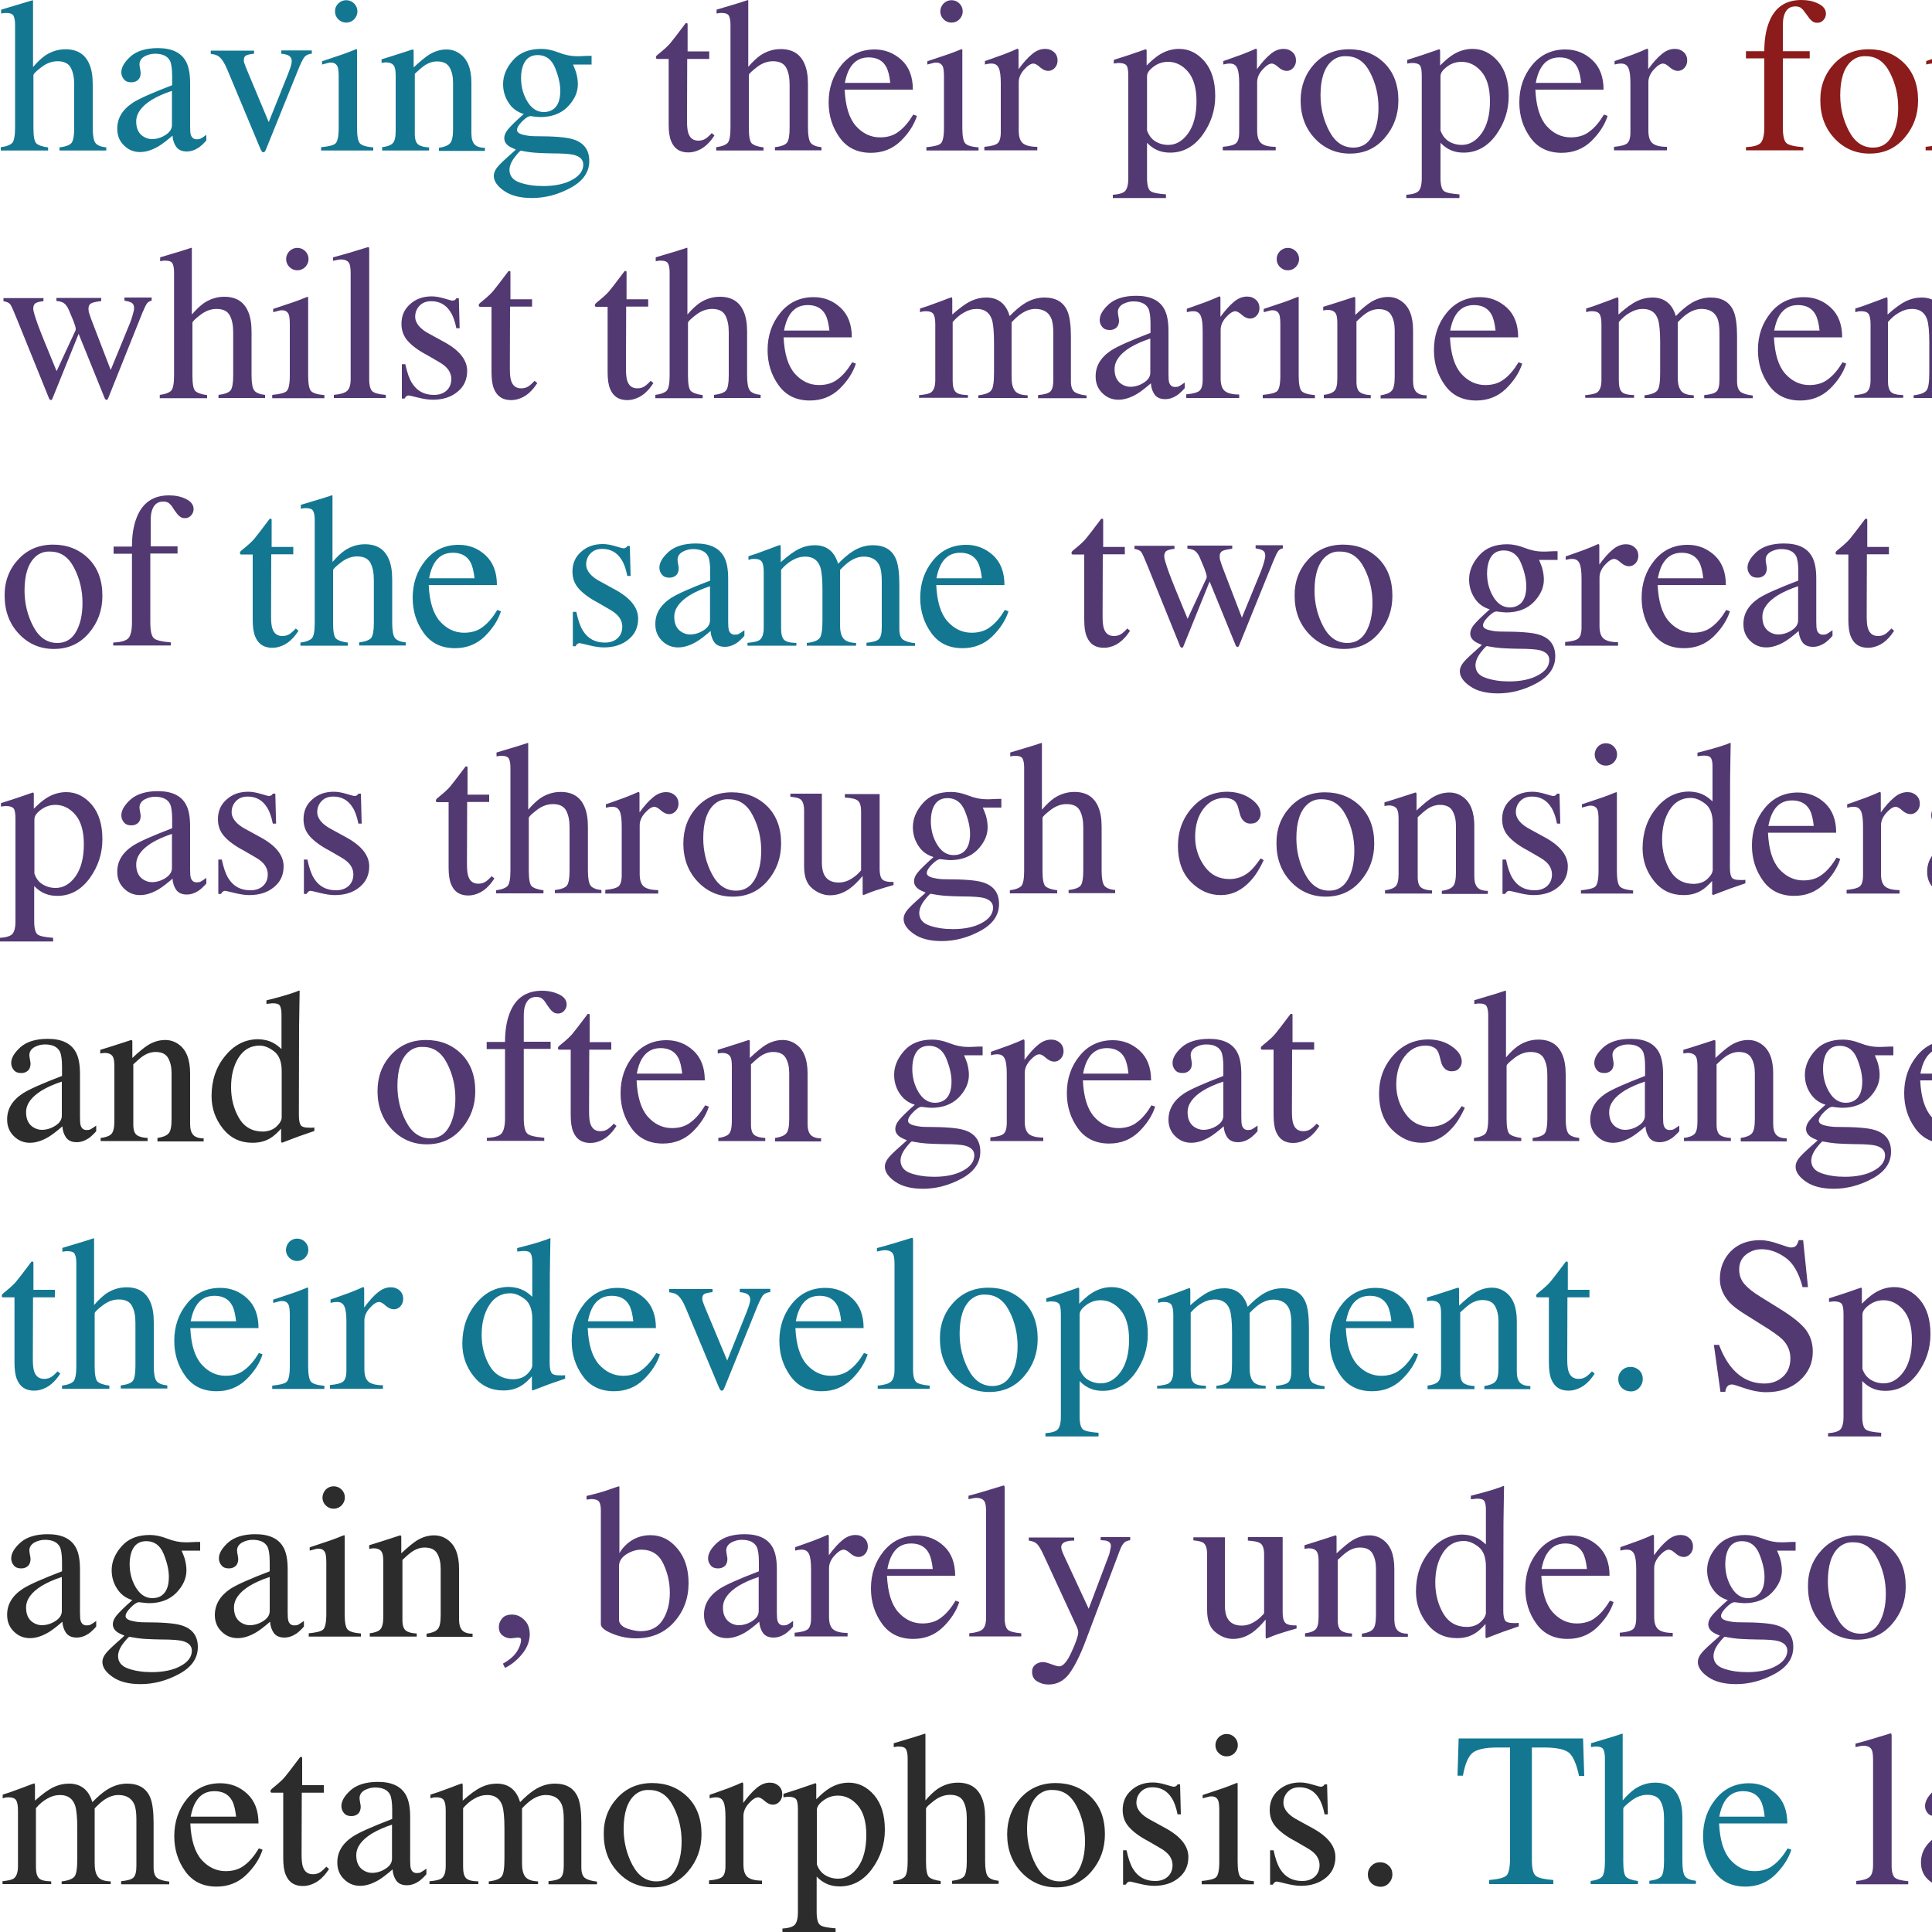 <svg xmlns="http://www.w3.org/2000/svg" viewBox="0 0 1000 1000"><path fill="#147792" d="M.4 76.2c3-.4 5-1.2 6-2.3.9-1.1 1.4-3.7 1.4-7.8V12.8c0-2.1-.3-3.6-.8-4.6-.5-1-1.8-1.5-3.9-1.5-.4 0-.8 0-1.2.1-.4.1-.8.1-1.3.2V5c1.6-.5 3.6-1.1 6-1.8s4.1-1.2 5-1.5L17 .1l.1.4v34.2c2.3-2.7 4.4-4.6 6.2-5.9 3.3-2.2 6.8-3.3 10.6-3.3 6 0 10.1 2.5 12.3 7.6 1.2 2.7 1.8 6.2 1.8 10.5v22.7c0 3.9.5 6.5 1.4 7.7.9 1.2 2.8 2 5.6 2.3v1.6H30.8v-1.6c3.2-.4 5.3-1.2 6.2-2.3.9-1.1 1.4-3.7 1.4-7.7V43.7c0-3.6-.6-6.5-1.8-8.7-1.2-2.2-3.5-3.3-6.8-3.3-2.9 0-5.7 1-8.4 3.1s-4.1 3.4-4.1 4.1v27.4c0 4.2.5 6.8 1.4 7.8 1 1 3 1.8 6.2 2.2v1.6H.4v-1.7zm68.3-23c3.4-2.2 10.2-5.2 20.4-9.1v-4.7c0-3.8-.4-6.4-1.1-7.9-1.3-2.5-3.9-3.7-7.8-3.7-1.9 0-3.7.5-5.4 1.4-1.7 1-2.6 2.4-2.6 4.1 0 .4.1 1.2.3 2.3.2 1.1.3 1.7.3 2 0 2.1-.7 3.5-2.1 4.3-.8.5-1.7.7-2.8.7-1.7 0-2.9-.5-3.8-1.6-.9-1.1-1.3-2.3-1.3-3.6 0-2.6 1.6-5.3 4.8-8.2 3.2-2.8 7.9-4.3 14.1-4.3 7.2 0 12.1 2.3 14.6 7 1.4 2.6 2.1 6.3 2.1 11.2v22.3c0 2.2.1 3.6.4 4.5.5 1.4 1.5 2.2 3 2.2.9 0 1.6-.1 2.1-.4.6-.3 1.5-.9 2.9-1.9v2.9c-1.2 1.4-2.5 2.6-3.8 3.6-2.1 1.4-4.2 2.1-6.3 2.1-2.5 0-4.3-.8-5.5-2.4-1.1-1.6-1.8-3.6-1.9-5.8-2.8 2.4-5.2 4.3-7.2 5.5-3.4 2-6.6 3-9.6 3-3.2 0-6-1.1-8.3-3.4-2.3-2.2-3.5-5.1-3.5-8.5-.1-5.5 2.6-10 8-13.6zM89.1 47c-4.3 1.4-7.8 3-10.6 4.7-5.3 3.3-8 7-8 11.2 0 3.4 1.1 5.9 3.3 7.5 1.4 1 3.1 1.6 4.8 1.6 2.4 0 4.8-.7 7-2.1 2.2-1.4 3.4-3.1 3.4-5.2V47zm42.4-20.9v1.7c-1.9.2-3.3.5-4.1.9-.8.4-1.2 1.2-1.2 2.4 0 .6.1 1.2.3 1.7.2.5.5 1.3.9 2.4l11.7 28 9.9-24.7c.5-1.2.9-2.5 1.4-3.8.4-1.3.6-2.4.6-3.1 0-1.4-.7-2.5-2.1-3.1-.8-.3-1.9-.6-3.3-.7v-1.7h15.8v1.7c-1.8.1-3.1.8-3.9 1.8-.8 1.1-2 3.5-3.5 7.3L137.8 77c-.3.7-.5 1.2-.7 1.4-.2.3-.4.4-.8.4s-.7-.2-.9-.6c-.3-.4-.5-1-.8-1.6l-17-40.7c-1.4-3.3-2.8-5.5-4.4-6.7-.9-.7-2.3-1.1-4.1-1.3v-1.7h22.4zm34.7 50.1c4-.4 6.5-1 7.5-2s1.6-3.6 1.6-8V39.7c0-2.4-.2-4.1-.5-5-.6-1.5-1.7-2.3-3.5-2.3-.4 0-.8 0-1.2.1-.4.1-1.5.4-3.4.9v-1.7l2.4-.8c6.5-2.1 11-3.7 13.6-4.8 1-.4 1.7-.7 2-.7.1.3.1.5.1.8v40c0 4.2.5 6.9 1.5 8 1 1.1 3.3 1.8 6.9 2.1v1.6h-27v-1.7zm8.9-74.4c1.1-1.1 2.5-1.7 4.1-1.7 1.6 0 3 .6 4.1 1.7 1.1 1.1 1.7 2.5 1.7 4.1 0 1.6-.6 2.9-1.7 4.1-1.1 1.1-2.5 1.7-4.1 1.7-1.6 0-3-.6-4.1-1.7-1.1-1.1-1.7-2.5-1.7-4.1 0-1.6.5-2.9 1.7-4.1zm22.6 74.4c2.6-.3 4.5-1 5.5-2 1.1-1 1.6-3.2 1.6-6.6V39.4c0-2.4-.2-4-.7-5-.7-1.4-2.2-2.1-4.3-2.1-.3 0-.7 0-1 .1-.4 0-.8.1-1.3.2v-1.9c1.5-.4 5.1-1.6 10.8-3.4l5.2-1.7c.3 0 .4.1.5.3.1.2.1.4.1.8v8.2c3.4-3.2 6.1-5.4 8-6.6 2.9-1.8 5.9-2.7 9-2.7 2.5 0 4.8.7 6.9 2.2 4 2.8 6 7.8 6 15.1v26c0 2.7.5 4.6 1.6 5.8 1.1 1.2 2.9 1.8 5.4 1.8v1.6h-23.8v-1.6c2.7-.4 4.6-1.1 5.7-2.3 1.1-1.1 1.6-3.6 1.6-7.4v-24c0-3.2-.6-5.8-1.8-7.9-1.2-2.1-3.4-3.1-6.5-3.1-2.2 0-4.4.7-6.6 2.2-1.3.9-2.9 2.3-4.9 4.2v31.2c0 2.7.6 4.5 1.8 5.4 1.2.9 3.1 1.4 5.6 1.5v1.6h-24.3v-1.7zm65.5-23.1c-1.9-2.9-2.8-6.1-2.8-9.6 0-4.3 1.7-8.5 5.2-12.4 3.4-3.9 8.3-5.8 14.6-5.8 2.7 0 5.7.6 9 1.9 3.3 1.3 6.4 1.9 9.4 1.9.8 0 2 0 3.5-.1 1.6-.1 2.7-.1 3.4-.1h.7v4.5h-9.6c.7 1.6 1.2 2.9 1.6 4.1.6 2.2.9 4.2.9 6.1 0 4.2-1.8 8.1-5.3 11.7-3.5 3.5-8.2 5.3-14.2 5.3-.9 0-2.6-.2-5-.5-1.1 0-2.5.9-4.3 2.7-1.8 1.8-2.7 3.3-2.7 4.5 0 1.2 1.3 2.1 3.9 2.6 1.7.4 3.6.6 5.7.6 9.5 0 16 .5 19.4 1.6 5.6 1.7 8.4 5.5 8.4 11.2 0 5.9-3.3 10.5-9.8 14-6.5 3.5-13.2 5.2-19.8 5.2-6.1 0-10.9-1.2-14.5-3.7-3.6-2.5-5.3-5.1-5.3-7.8 0-1.3.5-2.6 1.4-3.9.9-1.3 2.8-3.2 5.6-5.7l3.7-3.3.7-.7c-1.7-.7-3-1.3-3.8-1.9-1.5-1.1-2.2-2.5-2.2-4 0-1.4.6-2.9 1.9-4.5 1.3-1.6 4-4.3 8.2-8-3.4-1-6.1-3-7.9-5.9zm5.9 41.4c3.5 1.2 7.5 1.8 12 1.8 6.2 0 11.2-1.1 15-3.2 3.9-2.1 5.8-4.8 5.8-7.9 0-2.5-1.6-4.1-4.7-5-1.9-.5-5.6-.8-11-.8-1.4 0-2.8-.1-4.3-.1-1.5-.1-2.9-.1-4.2-.2-.8 0-2.1-.2-4-.4-1.8-.3-3.2-.5-4.1-.7-.4 0-1.5 1.2-3.3 3.5-1.8 2.4-2.6 4.6-2.6 6.6.1 3.1 1.9 5.2 5.4 6.4zm17.6-38.2c2.2-1.8 3.3-4.9 3.3-9.3 0-3.5-.9-7.5-2.7-11.9-1.8-4.4-4.8-6.6-9-6.6-3.6 0-6.1 1.7-7.5 5.2-.7 1.8-1.1 4.1-1.1 6.7 0 4.5 1.1 8.6 3.3 12.2 2.2 3.6 5 5.4 8.5 5.4 2.1 0 3.8-.6 5.2-1.7z"/><path fill="#523972" d="M367.1 26.5v4h-11.4l-.1 32.1c0 2.8.2 5 .7 6.4.9 2.6 2.6 3.8 5.2 3.8 1.3 0 2.5-.3 3.5-.9 1-.6 2.1-1.6 3.4-3l1.4 1.2-1.2 1.7c-1.9 2.6-4 4.4-6.1 5.5-2.2 1.1-4.2 1.6-6.2 1.6-4.4 0-7.3-1.9-8.9-5.8-.9-2.1-1.3-5-1.3-8.8V30.5H340c-.2-.1-.3-.2-.4-.3-.1-.1-.1-.3-.1-.4 0-.4.1-.7.3-.9.2-.2.7-.7 1.6-1.4 2.6-2.1 4.4-3.8 5.5-5.1 1.1-1.3 3.8-4.8 8-10.4.5 0 .8 0 .9.1.1.1.1.4.1.8v13.7h11.2zm3.6 49.7c3-.4 5-1.2 6-2.3.9-1.1 1.4-3.7 1.4-7.8V12.8c0-2.1-.3-3.6-.8-4.6-.5-1-1.8-1.5-3.9-1.5-.4 0-.8 0-1.2.1-.4.1-.8.1-1.3.2V5c1.6-.5 3.6-1.1 6-1.8s4.1-1.2 5-1.5l5.3-1.7.1.4v34.2c2.3-2.7 4.4-4.6 6.2-5.9 3.3-2.2 6.8-3.3 10.6-3.3 6 0 10.1 2.5 12.3 7.6 1.2 2.7 1.8 6.2 1.8 10.5v22.7c0 3.9.5 6.5 1.4 7.7.9 1.2 2.8 2 5.6 2.3v1.6h-24.1v-1.6c3.2-.4 5.3-1.2 6.2-2.3.9-1.1 1.4-3.7 1.4-7.7V43.7c0-3.6-.6-6.5-1.8-8.7-1.2-2.2-3.5-3.3-6.8-3.3-2.9 0-5.7 1-8.4 3.1s-4.1 3.4-4.1 4.1v27.4c0 4.2.5 6.8 1.4 7.8 1 1 3 1.8 6.2 2.2v1.6h-24.5v-1.7zM466.6 31c3.9 3.6 5.9 8.7 5.9 15.4h-35.3c.4 8.6 2.3 14.8 5.8 18.8 3.5 3.9 7.7 5.9 12.5 5.9 3.9 0 7.2-1 9.8-3.1 2.7-2 5.1-4.9 7.4-8.7l1.9.7c-1.5 4.7-4.4 9.1-8.5 13.1-4.2 4-9.3 6-15.3 6-7 0-12.4-2.6-16.2-7.9-3.8-5.3-5.7-11.3-5.7-18.2 0-7.5 2.2-13.9 6.6-19.3 4.4-5.4 10.2-8.1 17.2-8.1 5.3 0 9.9 1.8 13.9 5.4zm-26.7 4.3c-1.2 2-2 4.5-2.6 7.6h23.5c-.4-3.7-1.1-6.5-2.1-8.3-1.8-3.3-4.9-4.9-9.1-4.9-4.2 0-7.5 1.8-9.7 5.6zm39.6 40.9c4-.4 6.5-1 7.5-2s1.6-3.6 1.6-8V39.7c0-2.4-.2-4.1-.5-5-.6-1.5-1.7-2.3-3.5-2.3-.4 0-.8 0-1.2.1-.4.1-1.5.4-3.4.9v-1.7l2.4-.8c6.5-2.1 11-3.7 13.6-4.8 1-.4 1.7-.7 2-.7.1.3.1.5.1.8v40c0 4.2.5 6.9 1.5 8 1 1.1 3.3 1.8 6.9 2.1v1.6h-27v-1.7zm8.9-74.4c1.1-1.1 2.5-1.7 4.1-1.7 1.6 0 3 .6 4.1 1.7 1.1 1.1 1.7 2.5 1.7 4.1 0 1.6-.6 2.9-1.7 4.1-1.1 1.1-2.5 1.7-4.1 1.7-1.6 0-3-.6-4.1-1.7-1.1-1.1-1.7-2.5-1.7-4.1 0-1.6.6-2.9 1.7-4.1zM509.5 76c3.4-.3 5.7-.9 6.8-1.8 1.1-.9 1.7-2.8 1.7-5.8V43.2c0-3.7-.3-6.3-1-7.9-.7-1.6-1.9-2.4-3.8-2.4-.4 0-.9 0-1.5.1s-1.3.2-1.9.4v-1.8c2.1-.7 4.3-1.5 6.5-2.3 2.2-.8 3.8-1.3 4.6-1.7 1.8-.7 3.8-1.5 5.7-2.4.3 0 .4.1.5.3.1.2.1.6.1 1.2v9.1c2.4-3.3 4.7-5.9 6.9-7.7 2.2-1.9 4.5-2.8 6.9-2.8 1.9 0 3.4.6 4.6 1.7s1.8 2.6 1.8 4.3c0 1.5-.5 2.8-1.4 3.8-.9 1-2.1 1.6-3.4 1.6-1.4 0-2.8-.6-4.3-1.9-1.4-1.3-2.6-1.9-3.4-1.9-1.3 0-2.9 1-4.8 3.1s-2.8 4.3-2.8 6.5v25.1c0 3.2.7 5.4 2.2 6.6 1.5 1.2 4 1.8 7.4 1.8v1.8h-27.4V76zm66.5 24.8c3.5-.2 5.7-1 6.6-2.2.9-1.3 1.4-3.2 1.4-6V39.2c0-2.8-.3-4.6-1-5.4-.7-.8-2-1.2-3.9-1.2-.4 0-.8 0-1.1.1-.4 0-.9.1-1.5.2V31l5.3-1.7c.2 0 3.9-1.3 11.2-3.8.2 0 .3.1.4.3.1.2.1.4.1.6v7.5c2.4-2.4 4.6-4.3 6.5-5.5 3.3-2.1 6.8-3.1 10.3-3.1 5.1 0 9.5 2.2 13.2 6.5 3.7 4.4 5.5 10.3 5.5 17.9 0 7.4-2.2 14.1-6.6 20.2-4.4 6-10 9.1-16.7 9.1-2.1 0-3.9-.3-5.4-.8-2.4-.8-4.6-2.2-6.6-4.3V92c0 3.7.6 6 1.8 6.9 1.2.9 3.9 1.4 8 1.7v1.9H576v-1.7zm21.9-27.7c1.9 1.2 4.2 1.9 6.8 1.9 4 0 7.4-2 10.3-6 2.8-4 4.3-9.5 4.3-16.6 0-6.8-1.5-11.9-4.4-15.3-2.9-3.4-6.4-5.1-10.3-5.1-2.7 0-5.3.8-7.5 2.5-2.3 1.7-3.4 3.3-3.4 5v28c.9 2.5 2.3 4.4 4.2 5.6zm35 2.9c3.4-.3 5.7-.9 6.8-1.8 1.1-.9 1.7-2.8 1.7-5.8V43.2c0-3.7-.3-6.3-1-7.9-.7-1.6-1.9-2.4-3.8-2.4-.4 0-.9 0-1.5.1s-1.3.2-1.9.4v-1.8c2.1-.7 4.3-1.5 6.5-2.3 2.2-.8 3.8-1.3 4.6-1.7 1.8-.7 3.8-1.5 5.7-2.4.3 0 .4.1.5.3.1.2.1.6.1 1.2v9.1c2.4-3.3 4.7-5.9 6.9-7.7 2.2-1.9 4.5-2.8 6.9-2.8 1.9 0 3.4.6 4.6 1.7 1.2 1.1 1.8 2.6 1.8 4.3 0 1.5-.5 2.8-1.4 3.8-.9 1-2 1.6-3.4 1.6s-2.8-.6-4.3-1.9c-1.4-1.3-2.6-1.9-3.4-1.9-1.3 0-2.9 1-4.8 3.1s-2.8 4.3-2.8 6.5v25.1c0 3.2.7 5.4 2.2 6.6 1.5 1.2 4 1.8 7.4 1.8v1.8h-27.4V76zm47.3-42.8c4.7-5.1 10.7-7.7 18.1-7.7 7.3 0 13.4 2.4 18.3 7.2 4.8 4.8 7.2 11.2 7.2 19.3 0 7.4-2.3 13.8-7 19.3s-10.7 8.2-18.1 8.2c-7.1 0-13.2-2.6-18.1-7.8-4.9-5.2-7.4-11.8-7.4-19.7 0-7.4 2.4-13.7 7-18.8zm8.9-1.4c-3.7 3.4-5.6 9.2-5.6 17.5 0 6.6 1.5 12.8 4.5 18.5 3 5.7 7.1 8.6 12.5 8.6 4.2 0 7.4-1.9 9.6-5.7 2.2-3.8 3.4-8.8 3.4-15 0-6.4-1.4-12.5-4.3-18.1-2.9-5.7-7-8.5-12.4-8.5-3-.2-5.5.8-7.7 2.7zm38.8 69c3.5-.2 5.7-1 6.6-2.2.9-1.3 1.4-3.2 1.4-6V39.2c0-2.8-.3-4.6-1-5.4-.7-.8-2-1.2-3.9-1.2-.4 0-.8 0-1.1.1-.4 0-.9.1-1.5.2V31l5.3-1.7c.2 0 3.9-1.3 11.2-3.8.2 0 .3.1.4.3.1.2.1.4.1.6v7.5c2.4-2.4 4.6-4.3 6.5-5.5 3.3-2.1 6.8-3.1 10.3-3.1 5.1 0 9.5 2.2 13.2 6.5 3.7 4.4 5.5 10.3 5.5 17.9 0 7.4-2.2 14.1-6.6 20.2-4.4 6-10 9.1-16.7 9.1-2.1 0-3.9-.3-5.4-.8-2.4-.8-4.6-2.2-6.6-4.3V92c0 3.7.6 6 1.8 6.9 1.2.9 3.9 1.4 8 1.7v1.9h-27.5v-1.7zm21.9-27.7c1.9 1.2 4.2 1.9 6.8 1.9 4 0 7.4-2 10.3-6 2.8-4 4.3-9.5 4.3-16.6 0-6.8-1.5-11.9-4.4-15.3s-6.4-5.1-10.3-5.1c-2.7 0-5.3.8-7.5 2.5-2.3 1.7-3.4 3.3-3.4 5v28c.9 2.5 2.3 4.4 4.2 5.6zM824.1 31c3.9 3.6 5.9 8.7 5.9 15.4h-35.3c.4 8.6 2.3 14.8 5.8 18.8 3.5 3.9 7.7 5.9 12.5 5.9 3.9 0 7.2-1 9.8-3.1 2.7-2 5.1-4.9 7.4-8.7l1.9.7c-1.5 4.7-4.4 9.1-8.5 13.1-4.2 4-9.3 6-15.3 6-7 0-12.4-2.6-16.2-7.9-3.8-5.3-5.7-11.3-5.7-18.2 0-7.5 2.2-13.9 6.6-19.3 4.4-5.4 10.2-8.1 17.2-8.1 5.4 0 10 1.8 13.9 5.4zm-26.6 4.3c-1.2 2-2 4.5-2.6 7.6h23.5c-.4-3.7-1.1-6.5-2.1-8.3-1.8-3.3-4.9-4.9-9.1-4.9-4.3 0-7.5 1.8-9.7 5.6zM835.4 76c3.4-.3 5.7-.9 6.8-1.8 1.1-.9 1.7-2.8 1.7-5.8V43.2c0-3.7-.3-6.3-1-7.9-.7-1.6-1.9-2.4-3.8-2.4-.4 0-.9 0-1.5.1s-1.3.2-1.9.4v-1.8c2.1-.7 4.3-1.5 6.5-2.3 2.2-.8 3.8-1.3 4.6-1.7 1.8-.7 3.8-1.5 5.7-2.4.3 0 .4.1.5.3.1.2.1.6.1 1.2v9.1c2.4-3.3 4.7-5.9 6.9-7.7 2.2-1.9 4.5-2.8 6.9-2.8 1.9 0 3.4.6 4.6 1.7s1.8 2.6 1.8 4.3c0 1.5-.5 2.8-1.4 3.8-.9 1-2.1 1.6-3.4 1.6-1.4 0-2.8-.6-4.3-1.9-1.4-1.3-2.6-1.9-3.4-1.9-1.3 0-2.9 1-4.8 3.1s-2.8 4.3-2.8 6.5v25.1c0 3.2.7 5.4 2.2 6.6 1.5 1.2 4 1.8 7.4 1.8v1.8h-27.4V76z"/><path fill="#8B1C1B" d="M903.5 76.2c3.9-.2 6.5-.9 7.8-2.2 1.2-1.3 1.9-4 1.9-8.1V30.2h-9.5v-3.7h9.5c0-5.9.8-10.8 2.4-14.9 3-7.8 8.6-11.6 16.8-11.6 3.3 0 6.2.6 8.8 1.9 2.6 1.3 3.9 3 3.9 5.2 0 1.2-.4 2.3-1.3 3.3s-2 1.4-3.2 1.4c-1.1 0-2-.3-2.8-1-.8-.6-1.7-1.8-2.8-3.4l-1-1.3c-.5-.8-1.1-1.4-1.8-2-.7-.5-1.7-.8-2.9-.8-2.8 0-4.7 1.4-5.7 4.2-.6 1.5-.8 3.4-.8 5.8v13.2h13.9v3.7h-13.9v35.7c0 4.2.6 6.9 1.7 8 1.1 1.2 4.1 1.9 8.9 2.3v1.6h-29.7v-1.6zm45.7-43c4.7-5.1 10.7-7.7 18.1-7.7 7.3 0 13.4 2.4 18.3 7.2 4.8 4.8 7.2 11.2 7.2 19.3 0 7.4-2.3 13.8-7 19.3s-10.7 8.2-18.1 8.2c-7.1 0-13.2-2.6-18.1-7.8-4.9-5.2-7.4-11.8-7.4-19.7-.1-7.4 2.3-13.7 7-18.8zm8.9-1.4c-3.7 3.4-5.6 9.2-5.6 17.5 0 6.6 1.5 12.8 4.5 18.5 3 5.7 7.1 8.6 12.5 8.6 4.2 0 7.4-1.9 9.6-5.7 2.2-3.8 3.4-8.8 3.4-15 0-6.4-1.4-12.5-4.3-18.1-2.9-5.7-7-8.5-12.4-8.5-3-.2-5.6.8-7.7 2.7zM996.7 76c3.4-.3 5.7-.9 6.8-1.8 1.1-.9 1.7-2.8 1.7-5.8V43.2c0-3.7-.3-6.3-1-7.9-.7-1.6-1.9-2.4-3.8-2.4-.4 0-.9 0-1.5.1s-1.3.2-1.9.4v-1.8c2.1-.7 4.3-1.5 6.5-2.3 2.2-.8 3.8-1.3 4.6-1.7 1.8-.7 3.8-1.5 5.7-2.4.3 0 .4.1.5.3.1.2.1.6.1 1.2v9.1c2.4-3.3 4.7-5.9 6.9-7.7 2.2-1.9 4.5-2.8 6.9-2.8 1.9 0 3.4.6 4.6 1.7 1.2 1.1 1.8 2.6 1.8 4.3 0 1.5-.5 2.8-1.4 3.8-.9 1-2.1 1.6-3.4 1.6-1.4 0-2.8-.6-4.3-1.9-1.4-1.3-2.6-1.9-3.4-1.9-1.3 0-2.9 1-4.8 3.1s-2.8 4.3-2.8 6.5v25.1c0 3.2.7 5.4 2.2 6.6 1.5 1.2 4 1.8 7.4 1.8v1.8h-27.4V76z"/><path fill="#523972" d="M52.4 155.8c-2.2.3-3.9.6-5 1.1-1.1.5-1.6 1.5-1.6 2.9 0 .8.1 1.6.4 2.4.2.8.6 1.8 1 3l10.1 26.3 9.9-24.1c.4-1 .9-2.4 1.4-4.1.5-1.7.8-3 .8-3.8 0-1.4-.4-2.3-1.3-2.8s-2.1-.8-3.7-1.1V154h14.1v1.6c-.9.2-1.7.6-2.3 1.3-.6.7-1.4 2.4-2.5 5L56 206.1c-.1.3-.3.6-.4.7-.1.1-.3.2-.5.2-.4-.2-.7-.4-.8-.6l-13.6-33.6-13.6 33.6c-.1.2-.2.3-.3.5-.1.1-.3.2-.5.2-.4-.2-.7-.4-.8-.6l-16.6-41c-1.8-4.5-3-7.2-3.6-8-.6-.8-1.8-1.3-3.5-1.6v-1.6h20.7v1.6c-1.7.1-3 .5-3.9.9-.9.5-1.4 1.5-1.4 3 0 1.1.8 3.7 2.3 8 .9 2.4 2 5.3 3.4 8.7l6.4 15.6 9.8-21.1.1-.7c0-.7-.4-2.1-1.2-4.2-.8-2-1.6-3.9-2.3-5.5-.7-1.7-1.6-2.9-2.5-3.6-.9-.7-2.3-1.1-4-1.2v-1.6h23.2v1.6zm30.3 48.6c3-.4 5-1.2 6-2.3.9-1.1 1.4-3.7 1.4-7.8V141c0-2.1-.3-3.6-.8-4.6-.5-1-1.8-1.5-3.9-1.5-.4 0-.8 0-1.2.1-.4.1-.8.1-1.3.2v-2c1.6-.5 3.6-1.1 6-1.8s4.1-1.2 5-1.5l5.3-1.7.1.4v34.2c2.3-2.7 4.4-4.6 6.2-5.9 3.3-2.2 6.8-3.3 10.6-3.3 6 0 10.1 2.5 12.3 7.6 1.2 2.7 1.8 6.2 1.8 10.5v22.7c0 3.9.5 6.5 1.4 7.7.9 1.2 2.8 2 5.6 2.3v1.6h-24.1v-1.6c3.2-.4 5.3-1.2 6.2-2.3.9-1.1 1.4-3.7 1.4-7.7v-22.5c0-3.6-.6-6.5-1.8-8.7-1.2-2.2-3.5-3.3-6.8-3.3-2.9 0-5.7 1-8.4 3.1s-4.1 3.4-4.1 4.1v27.4c0 4.2.5 6.8 1.4 7.8 1 1 3 1.8 6.2 2.2v1.6H82.7v-1.7zm58.2 0c4-.4 6.5-1 7.5-2s1.6-3.6 1.6-8v-26.5c0-2.4-.2-4.1-.5-5-.6-1.5-1.7-2.3-3.5-2.3-.4 0-.8 0-1.2.1-.4.1-1.5.4-3.4.9v-1.7l2.4-.8c6.5-2.1 11-3.7 13.6-4.8 1-.4 1.7-.7 2-.7.1.3.1.5.1.8v40c0 4.2.5 6.9 1.5 8 1 1.1 3.3 1.8 6.9 2.1v1.6h-27v-1.7zm8.9-74.4c1.1-1.1 2.5-1.7 4.1-1.7 1.6 0 3 .6 4.1 1.7 1.1 1.1 1.7 2.5 1.7 4.1 0 1.6-.6 2.9-1.7 4.1-1.1 1.1-2.5 1.7-4.1 1.7-1.6 0-3-.6-4.1-1.7-1.1-1.1-1.7-2.5-1.7-4.1 0-1.6.6-2.9 1.7-4.1zm22.9 74.4c3.4-.3 5.8-1 7-2.1 1.2-1.1 1.8-3.1 1.8-6.2v-54.4c0-2.4-.2-4.1-.6-5.1-.7-1.6-2.2-2.3-4.5-2.3-.5 0-1.1.1-1.7.2-.6.1-1.4.3-2.3.5v-1.8c5-1.3 11-3.1 18.1-5.3.3 0 .4.1.5.3.1.2.1.7.1 1.4v66.7c0 3.2.6 5.3 1.7 6.3 1.1.9 3.4 1.5 6.9 1.8v1.6h-26.9v-1.6zm35.3-15.9h1.8c.9 4.2 2 7.5 3.4 9.7 2.6 4.2 6.4 6.2 11.4 6.2 2.8 0 5-.8 6.6-2.3 1.6-1.5 2.4-3.5 2.4-6 0-1.6-.5-3.1-1.4-4.5-.9-1.4-2.6-2.9-4.9-4.2l-6.2-3.6c-4.6-2.4-7.9-4.9-10.1-7.4-2.2-2.5-3.2-5.4-3.2-8.8 0-4.2 1.5-7.6 4.5-10.2 3-2.7 6.7-4 11.2-4 2 0 4.1.4 6.5 1.1 2.4.7 3.7 1.1 4 1.1.7 0 1.1-.1 1.4-.3.3-.2.6-.5.8-.9h1.3l.4 15.5h-1.7c-.7-3.6-1.7-6.4-3-8.4-2.3-3.7-5.6-5.6-10-5.6-2.6 0-4.6.8-6.1 2.4-1.5 1.6-2.2 3.5-2.2 5.6 0 3.4 2.6 6.5 7.7 9.1l7.3 4c7.9 4.3 11.9 9.3 11.9 15 0 4.4-1.6 8-4.9 10.7-3.3 2.8-7.6 4.2-12.9 4.2-2.2 0-4.7-.4-7.6-1.1-2.8-.7-4.5-1.1-5-1.1-.4 0-.8.2-1.2.5-.3.3-.6.7-.8 1.1H208v-17.8zm67.4-33.8v4H264l-.1 32.1c0 2.8.2 5 .7 6.4.9 2.6 2.6 3.8 5.2 3.8 1.3 0 2.5-.3 3.5-.9 1-.6 2.1-1.6 3.4-3l1.4 1.2-1.2 1.7c-1.9 2.6-4 4.4-6.1 5.5-2.2 1.1-4.2 1.6-6.2 1.6-4.4 0-7.3-1.9-8.9-5.8-.9-2.1-1.3-5-1.3-8.8v-33.7h-6.1c-.2-.1-.3-.2-.4-.3-.1-.1-.1-.3-.1-.4 0-.4.1-.7.3-.9.2-.2.7-.7 1.6-1.4 2.6-2.1 4.4-3.8 5.5-5.1 1.1-1.3 3.8-4.8 8-10.4.5 0 .8 0 .9.1.1.1.1.4.1.8v13.7h11.2zm60.1 0v4h-11.4l-.1 32.1c0 2.8.2 5 .7 6.4.9 2.6 2.6 3.8 5.2 3.8 1.3 0 2.5-.3 3.5-.9 1-.6 2.1-1.6 3.4-3l1.4 1.2-1.2 1.7c-1.9 2.6-4 4.4-6.1 5.5-2.2 1.1-4.2 1.6-6.2 1.6-4.4 0-7.3-1.9-8.9-5.8-.9-2.1-1.3-5-1.3-8.8v-33.7h-6.1c-.2-.1-.3-.2-.4-.3-.1-.1-.1-.3-.1-.4 0-.4.1-.7.3-.9.2-.2.7-.7 1.6-1.4 2.6-2.1 4.4-3.8 5.5-5.1 1.1-1.3 3.8-4.8 8-10.4.5 0 .8 0 .9.1.1.1.1.4.1.8v13.7h11.2zm3.7 49.7c3-.4 5-1.2 6-2.3.9-1.1 1.4-3.7 1.4-7.8V141c0-2.1-.3-3.6-.8-4.6-.5-1-1.8-1.5-3.9-1.5-.4 0-.8 0-1.2.1-.4.1-.8.1-1.3.2v-2c1.6-.5 3.6-1.1 6-1.8s4.1-1.2 5-1.5l5.3-1.7.1.4v34.2c2.3-2.7 4.4-4.6 6.2-5.9 3.3-2.2 6.8-3.3 10.6-3.3 6 0 10.1 2.5 12.3 7.6 1.2 2.7 1.8 6.2 1.8 10.5v22.7c0 3.9.5 6.5 1.4 7.7.9 1.2 2.8 2 5.6 2.3v1.6h-24.1v-1.6c3.2-.4 5.3-1.2 6.2-2.3.9-1.1 1.4-3.7 1.4-7.7v-22.5c0-3.6-.6-6.5-1.8-8.7-1.2-2.2-3.5-3.3-6.8-3.3-2.9 0-5.7 1-8.4 3.1s-4.1 3.4-4.1 4.1v27.4c0 4.2.5 6.8 1.4 7.8 1 1 3 1.8 6.2 2.2v1.6h-24.5v-1.7zm95.8-45.2c3.9 3.6 5.9 8.7 5.9 15.4h-35.3c.4 8.6 2.3 14.8 5.8 18.8 3.5 3.9 7.7 5.9 12.5 5.9 3.9 0 7.2-1 9.8-3.1 2.7-2 5.1-4.9 7.4-8.7l1.9.7c-1.5 4.7-4.4 9.1-8.5 13.1-4.2 4-9.3 6-15.3 6-7 0-12.4-2.6-16.2-7.9-3.8-5.3-5.7-11.3-5.7-18.2 0-7.5 2.2-13.9 6.6-19.3 4.4-5.4 10.2-8.1 17.2-8.1 5.4 0 10 1.8 13.9 5.4zm-26.6 4.3c-1.2 2-2 4.5-2.6 7.6h23.5c-.4-3.7-1.1-6.5-2.1-8.3-1.8-3.3-4.9-4.9-9.1-4.9-4.3 0-7.5 1.8-9.7 5.6zm67.7 41c2.9-.3 4.8-.7 5.8-1.4 1.5-1.1 2.2-3.2 2.2-6.5v-28.8c0-2.7-.4-4.5-1.1-5.4-.7-.9-1.9-1.3-3.6-1.3-.8 0-1.4 0-1.8.1-.4.1-.8.2-1.4.4v-1.9l4-1.3c1.4-.5 3.8-1.4 7.1-2.6 3.3-1.3 5-1.9 5.2-1.9.2 0 .3.1.3.3 0 .2.1.5.1 1.1v7.5c3.7-3.3 6.8-5.6 9.5-6.9 2.7-1.3 5.4-1.9 8.2-1.9 3.8 0 6.9 1.3 9.1 3.9 1.2 1.4 2.2 3.3 2.9 5.7 2.7-2.8 5.1-4.8 7.2-6.2 3.5-2.3 7.1-3.4 10.8-3.4 6 0 10 2.4 12 7.3 1.1 2.7 1.7 7.1 1.7 13v23.1c0 2.6.6 4.4 1.8 5.4 1.2.9 3.3 1.6 6.3 1.9v1.4h-25.1v-1.6c3.2-.3 5.4-.9 6.4-1.9 1-1 1.5-3 1.5-6.1v-24c0-3.6-.4-6.3-1.2-8-1.4-3-4.1-4.6-8.1-4.6-2.4 0-4.8.8-7.2 2.4-1.4.9-3.1 2.4-5.1 4.5v28.5c0 3 .5 5.3 1.6 6.8 1.1 1.6 3.3 2.4 6.7 2.5v1.4h-25.5v-1.4c3.5-.4 5.8-1.3 6.7-2.6 1-1.3 1.4-4.4 1.4-9.3v-15.5c0-5.7-.4-9.6-1.1-11.8-1.2-3.6-3.8-5.5-7.8-5.5-2.3 0-4.5.6-6.7 1.9-2.2 1.2-4.1 2.9-5.8 4.9V197c0 2.8.5 4.8 1.5 5.8 1 1.1 3.1 1.6 6.4 1.7v1.4h-25.3v-1.4zm99-23.1c3.4-2.2 10.2-5.2 20.4-9.1v-4.7c0-3.8-.4-6.4-1.1-7.9-1.3-2.5-3.9-3.7-7.8-3.7-1.9 0-3.7.5-5.4 1.4-1.7 1-2.6 2.4-2.6 4.1 0 .4.1 1.2.3 2.3.2 1.1.3 1.7.3 2 0 2.1-.7 3.5-2.1 4.3-.8.5-1.7.7-2.8.7-1.7 0-2.9-.5-3.8-1.6-.9-1.1-1.3-2.3-1.3-3.6 0-2.6 1.6-5.3 4.8-8.2 3.2-2.8 7.9-4.3 14.1-4.3 7.2 0 12.1 2.3 14.6 7 1.4 2.6 2.1 6.3 2.1 11.2v22.3c0 2.2.1 3.6.4 4.5.5 1.4 1.5 2.2 3 2.2.9 0 1.6-.1 2.1-.4.6-.3 1.5-.9 2.9-1.9v2.9c-1.2 1.4-2.5 2.6-3.8 3.6-2.1 1.4-4.2 2.1-6.3 2.1-2.5 0-4.3-.8-5.5-2.4-1.1-1.6-1.8-3.6-1.9-5.8-2.8 2.4-5.2 4.3-7.2 5.5-3.4 2-6.6 3-9.6 3-3.2 0-6-1.1-8.3-3.4-2.3-2.2-3.5-5.1-3.5-8.5-.1-5.5 2.6-10 8-13.6zm20.4-6.2c-4.3 1.4-7.8 3-10.6 4.7-5.3 3.3-8 7-8 11.2 0 3.4 1.1 5.9 3.3 7.5 1.4 1 3.1 1.6 4.8 1.6 2.4 0 4.8-.7 7-2.1 2.2-1.4 3.4-3.1 3.4-5.2v-17.7zm18.5 28.9c3.4-.3 5.7-.9 6.8-1.8 1.1-.9 1.7-2.8 1.7-5.8v-25.1c0-3.7-.3-6.3-1-7.9-.7-1.6-1.9-2.4-3.8-2.4-.4 0-.9 0-1.5.1s-1.3.2-1.9.4v-1.8c2.1-.7 4.3-1.5 6.5-2.3 2.2-.8 3.8-1.3 4.6-1.7 1.8-.7 3.8-1.5 5.7-2.4.3 0 .4.1.5.3.1.2.1.6.1 1.2v9.1c2.4-3.3 4.7-5.9 6.9-7.7 2.2-1.9 4.5-2.8 6.9-2.8 1.9 0 3.4.6 4.6 1.7 1.2 1.1 1.8 2.6 1.8 4.3 0 1.5-.5 2.8-1.4 3.8-.9 1-2.1 1.6-3.4 1.6-1.4 0-2.8-.6-4.3-1.9-1.4-1.3-2.6-1.9-3.4-1.9-1.3 0-2.9 1-4.8 3.1s-2.8 4.3-2.8 6.5v25.1c0 3.2.7 5.4 2.2 6.6 1.5 1.2 4 1.8 7.4 1.8v1.8H614v-1.9zm39.6.3c4-.4 6.5-1 7.5-2s1.6-3.6 1.6-8v-26.5c0-2.4-.2-4.1-.5-5-.6-1.5-1.7-2.3-3.5-2.3-.4 0-.8 0-1.2.1-.4.1-1.5.4-3.4.9v-1.7l2.4-.8c6.5-2.1 11-3.7 13.6-4.8 1-.4 1.7-.7 2-.7.1.3.1.5.1.8v40c0 4.2.5 6.9 1.5 8 1 1.1 3.3 1.8 6.9 2.1v1.6h-27v-1.7zm8.9-74.4c1.1-1.1 2.5-1.7 4.1-1.7 1.6 0 3 .6 4.1 1.7 1.1 1.1 1.7 2.5 1.7 4.1 0 1.6-.6 2.9-1.7 4.1-1.1 1.1-2.5 1.7-4.1 1.7-1.6 0-3-.6-4.1-1.7-1.1-1.1-1.7-2.5-1.7-4.1 0-1.6.6-2.9 1.7-4.1zm22.6 74.4c2.6-.3 4.5-1 5.5-2 1.1-1 1.6-3.2 1.6-6.6v-28.3c0-2.4-.2-4-.7-5-.7-1.4-2.2-2.1-4.3-2.1-.3 0-.7 0-1 .1-.4 0-.8.1-1.3.2v-1.9c1.5-.4 5.1-1.6 10.8-3.4l5.2-1.7c.3 0 .4.1.5.3.1.2.1.4.1.8v8.2c3.4-3.2 6.1-5.4 8-6.6 2.9-1.8 5.9-2.7 9-2.7 2.5 0 4.8.7 6.9 2.2 4 2.8 6 7.8 6 15.1v26c0 2.7.5 4.6 1.6 5.8 1.1 1.2 2.9 1.8 5.4 1.8v1.6h-23.8v-1.6c2.7-.4 4.6-1.1 5.7-2.3 1.1-1.1 1.6-3.6 1.6-7.4V171c0-3.2-.6-5.8-1.8-7.9-1.2-2.1-3.4-3.1-6.5-3.1-2.2 0-4.4.7-6.6 2.2-1.3.9-2.9 2.3-4.9 4.2v31.2c0 2.7.6 4.5 1.8 5.4 1.2.9 3.1 1.4 5.6 1.5v1.6h-24.3v-1.7zm94.8-45.2c3.9 3.6 5.9 8.7 5.9 15.4h-35.3c.4 8.6 2.3 14.8 5.8 18.8 3.5 3.9 7.7 5.9 12.5 5.9 3.9 0 7.2-1 9.8-3.1 2.7-2 5.1-4.9 7.4-8.7l1.9.7c-1.5 4.7-4.4 9.1-8.5 13.1-4.2 4-9.3 6-15.3 6-7 0-12.4-2.6-16.2-7.9-3.8-5.3-5.7-11.3-5.7-18.2 0-7.5 2.2-13.9 6.6-19.3 4.4-5.4 10.2-8.1 17.2-8.1 5.4 0 9.9 1.8 13.9 5.4zm-26.7 4.3c-1.2 2-2 4.5-2.6 7.6h23.5c-.4-3.7-1.1-6.5-2.1-8.3-1.8-3.3-4.9-4.9-9.1-4.9-4.2 0-7.5 1.8-9.7 5.6zm67.7 41c2.9-.3 4.8-.7 5.8-1.4 1.5-1.1 2.2-3.2 2.2-6.5v-28.8c0-2.7-.4-4.5-1.1-5.4-.7-.9-1.9-1.3-3.6-1.3-.8 0-1.4 0-1.8.1-.4.1-.8.2-1.4.4v-1.9l4-1.3c1.4-.5 3.8-1.4 7.1-2.6 3.3-1.3 5-1.9 5.2-1.9.2 0 .3.1.3.3 0 .2.1.5.1 1.1v7.5c3.7-3.3 6.8-5.6 9.5-6.9 2.7-1.3 5.4-1.9 8.2-1.9 3.8 0 6.9 1.3 9.1 3.9 1.2 1.4 2.2 3.3 2.9 5.7 2.7-2.8 5.1-4.8 7.2-6.2 3.5-2.3 7.1-3.4 10.8-3.4 6 0 10 2.4 12 7.3 1.1 2.7 1.7 7.1 1.7 13v23.1c0 2.6.6 4.4 1.8 5.4 1.2.9 3.3 1.6 6.3 1.9v1.4h-25.1v-1.6c3.2-.3 5.4-.9 6.4-1.9 1-1 1.5-3 1.5-6.1v-24c0-3.6-.4-6.3-1.2-8-1.4-3-4.1-4.6-8.1-4.6-2.4 0-4.8.8-7.2 2.4-1.4.9-3.1 2.4-5.1 4.5v28.5c0 3 .5 5.3 1.6 6.8 1.1 1.6 3.3 2.4 6.7 2.5v1.4h-25.5v-1.4c3.5-.4 5.8-1.3 6.7-2.6 1-1.3 1.4-4.4 1.4-9.3v-15.5c0-5.7-.4-9.6-1.1-11.8-1.2-3.6-3.8-5.5-7.8-5.5-2.3 0-4.5.6-6.7 1.9-2.2 1.2-4.1 2.9-5.8 4.9V197c0 2.8.5 4.8 1.5 5.8 1 1.1 3.1 1.6 6.4 1.7v1.4h-25.3v-1.4zm126.7-45.3c3.9 3.6 5.9 8.7 5.9 15.4h-35.3c.4 8.6 2.3 14.8 5.8 18.8 3.5 3.9 7.7 5.9 12.5 5.9 3.9 0 7.2-1 9.8-3.1 2.7-2 5.1-4.9 7.4-8.7l1.9.7c-1.5 4.7-4.4 9.1-8.5 13.1-4.2 4-9.3 6-15.3 6-7 0-12.4-2.6-16.2-7.9-3.8-5.3-5.7-11.3-5.7-18.2 0-7.5 2.2-13.9 6.6-19.3 4.4-5.4 10.2-8.1 17.2-8.1 5.4 0 10 1.8 13.9 5.4zm-26.7 4.3c-1.2 2-2 4.5-2.6 7.6h23.5c-.4-3.7-1.1-6.5-2.1-8.3-1.8-3.3-4.9-4.9-9.1-4.9-4.2 0-7.4 1.8-9.7 5.6zm39.3 41c2.9-.3 4.8-.7 5.8-1.4 1.5-1.1 2.2-3.2 2.2-6.5v-28.8c0-2.7-.4-4.5-1.1-5.4-.7-.9-1.9-1.3-3.6-1.3-.8 0-1.4 0-1.8.1-.4.1-.8.2-1.4.4v-1.9l4-1.3c1.4-.5 3.8-1.4 7.1-2.6 3.3-1.3 5-1.9 5.2-1.9.2 0 .3.1.3.3 0 .2.1.5.1 1.1v7.5c3.7-3.3 6.8-5.6 9.5-6.9 2.7-1.3 5.4-1.9 8.2-1.9 3.8 0 6.9 1.3 9.1 3.9 1.2 1.4 2.2 3.3 2.9 5.7 2.7-2.8 5.1-4.8 7.2-6.2 3.5-2.3 7.1-3.4 10.8-3.4 6 0 10 2.4 12 7.3 1.2 2.7 1.7 7.1 1.7 13v23.1c0 2.6.6 4.4 1.8 5.4 1.2.9 3.3 1.6 6.3 1.9v1.4h-25.1v-1.6c3.2-.3 5.4-.9 6.4-1.9 1-1 1.5-3 1.5-6.1v-24c0-3.6-.4-6.3-1.2-8-1.4-3-4.1-4.6-8.1-4.6-2.4 0-4.8.8-7.2 2.4-1.4.9-3.1 2.4-5.1 4.5v28.5c0 3 .5 5.3 1.6 6.8 1.1 1.6 3.3 2.4 6.7 2.5v1.4h-25.5v-1.4c3.5-.4 5.8-1.3 6.7-2.6 1-1.3 1.4-4.4 1.4-9.3v-15.5c0-5.7-.4-9.6-1.1-11.8-1.2-3.6-3.8-5.5-7.8-5.5-2.3 0-4.5.6-6.7 1.9-2.2 1.2-4.1 2.9-5.8 4.9V197c0 2.8.5 4.8 1.5 5.8 1 1.1 3.1 1.6 6.4 1.7v1.4h-25.3v-1.4zM9.4 289.6c4.7-5.1 10.7-7.7 18.1-7.7 7.3 0 13.4 2.4 18.3 7.2 4.8 4.8 7.2 11.2 7.2 19.3 0 7.4-2.3 13.8-7 19.3s-10.7 8.2-18.1 8.2c-7.1 0-13.2-2.6-18.1-7.8-4.9-5.2-7.4-11.8-7.4-19.7-.1-7.4 2.3-13.7 7-18.8zm8.9-1.4c-3.7 3.4-5.6 9.2-5.6 17.5 0 6.6 1.5 12.8 4.5 18.5 3 5.7 7.1 8.6 12.5 8.6 4.2 0 7.4-1.9 9.6-5.7 2.2-3.8 3.4-8.8 3.4-15 0-6.4-1.4-12.5-4.3-18.1-2.9-5.7-7-8.5-12.4-8.5-3-.2-5.6.8-7.7 2.7zm40.3 44.4c3.9-.2 6.5-.9 7.8-2.2 1.2-1.3 1.9-4 1.9-8.1v-35.7h-9.5v-3.7h9.5c0-5.9.8-10.8 2.4-14.9 3-7.8 8.6-11.6 16.8-11.6 3.3 0 6.2.6 8.8 1.9 2.6 1.3 3.9 3 3.9 5.2 0 1.2-.4 2.3-1.3 3.3s-2 1.4-3.2 1.4c-1.1 0-2-.3-2.8-1-.8-.6-1.7-1.8-2.8-3.4l-.9-1.4c-.5-.8-1.1-1.4-1.8-2-.7-.5-1.7-.8-2.9-.8-2.8 0-4.7 1.4-5.7 4.2-.6 1.5-.8 3.4-.8 5.8v13.2h13.9v3.7H77.8v35.7c0 4.2.6 6.9 1.7 8 1.1 1.2 4.1 1.9 8.9 2.3v1.6H58.6v-1.5z"/><path fill="#147792" d="M151.8 282.9v4h-11.4l-.1 32.1c0 2.8.2 5 .7 6.4.9 2.6 2.6 3.8 5.2 3.8 1.3 0 2.5-.3 3.5-.9 1-.6 2.1-1.6 3.4-3l1.4 1.2-1.2 1.7c-1.9 2.6-4 4.4-6.1 5.5-2.2 1.1-4.2 1.6-6.2 1.6-4.4 0-7.3-1.9-8.9-5.8-.9-2.1-1.3-5-1.3-8.8V287h-6.1c-.2-.1-.3-.2-.4-.3-.1-.1-.1-.3-.1-.4 0-.4.1-.7.3-.9.2-.2.7-.7 1.6-1.4 2.6-2.1 4.4-3.8 5.5-5.1 1.1-1.3 3.8-4.8 8-10.4.5 0 .8 0 .9.1.1.1.1.4.1.8v13.7h11.2zm3.7 49.7c3-.4 5-1.2 6-2.3.9-1.1 1.4-3.7 1.4-7.8v-53.4c0-2.1-.3-3.6-.8-4.6-.5-1-1.8-1.5-3.9-1.5-.4 0-.8 0-1.2.1-.4.1-.8.1-1.3.2v-2c1.6-.5 3.6-1.1 6-1.8s4.1-1.2 5-1.5l5.3-1.7.1.4v34.2c2.3-2.7 4.4-4.6 6.2-5.9 3.3-2.2 6.8-3.3 10.6-3.3 6 0 10.1 2.5 12.3 7.6 1.2 2.7 1.8 6.2 1.8 10.5v22.7c0 3.9.5 6.5 1.4 7.7.9 1.2 2.8 2 5.6 2.3v1.6h-24.1v-1.6c3.2-.4 5.3-1.2 6.2-2.3.9-1.1 1.4-3.7 1.4-7.7V300c0-3.6-.6-6.5-1.8-8.7-1.2-2.2-3.5-3.3-6.8-3.3-2.9 0-5.7 1-8.4 3.1s-4.1 3.4-4.1 4.1v27.4c0 4.2.5 6.8 1.4 7.8 1 1 3 1.8 6.2 2.2v1.6h-24.5v-1.6zm95.8-45.2c3.9 3.6 5.9 8.7 5.9 15.4h-35.3c.4 8.6 2.3 14.8 5.8 18.8 3.5 3.9 7.7 5.9 12.5 5.9 3.9 0 7.2-1 9.8-3.1 2.7-2 5.1-4.9 7.4-8.7l1.9.7c-1.5 4.7-4.4 9.1-8.5 13.1-4.2 4-9.3 6-15.3 6-7 0-12.4-2.6-16.2-7.9-3.8-5.3-5.7-11.3-5.7-18.2 0-7.5 2.2-13.9 6.6-19.3 4.4-5.4 10.2-8.1 17.2-8.1 5.4 0 10 1.8 13.9 5.4zm-26.6 4.3c-1.2 2-2 4.5-2.6 7.6h23.5c-.4-3.7-1.1-6.5-2.1-8.3-1.8-3.3-4.9-4.9-9.1-4.9-4.3 0-7.5 1.8-9.7 5.6zm71.8 25h1.8c.9 4.2 2 7.5 3.4 9.7 2.6 4.2 6.4 6.2 11.4 6.2 2.8 0 5-.8 6.6-2.3 1.6-1.5 2.4-3.5 2.4-6 0-1.6-.5-3.1-1.4-4.5-.9-1.4-2.6-2.9-4.9-4.2l-6.2-3.6c-4.6-2.4-7.9-4.9-10.1-7.4-2.2-2.5-3.2-5.4-3.2-8.8 0-4.2 1.5-7.6 4.5-10.2 3-2.7 6.7-4 11.2-4 2 0 4.1.4 6.5 1.1 2.4.7 3.7 1.1 4 1.1.7 0 1.1-.1 1.4-.3.3-.2.6-.5.8-.9h1.3l.4 15.5h-1.7c-.7-3.6-1.7-6.4-3-8.4-2.3-3.7-5.6-5.6-10-5.6-2.6 0-4.6.8-6.1 2.4-1.5 1.6-2.2 3.5-2.2 5.6 0 3.4 2.6 6.5 7.7 9.1l7.3 4c7.9 4.3 11.9 9.3 11.9 15 0 4.4-1.6 8-4.9 10.7-3.3 2.8-7.6 4.2-12.9 4.2-2.2 0-4.7-.4-7.6-1.1-2.8-.7-4.5-1.1-5-1.1-.4 0-.8.2-1.2.5-.3.3-.6.7-.8 1.1h-1.4v-17.8zm50.7-7.1c3.4-2.2 10.2-5.2 20.4-9.1v-4.7c0-3.8-.4-6.4-1.1-7.9-1.3-2.5-3.9-3.7-7.8-3.7-1.9 0-3.7.5-5.4 1.4-1.7 1-2.6 2.4-2.6 4.1 0 .4.1 1.2.3 2.3.2 1.1.3 1.7.3 2 0 2.1-.7 3.5-2.1 4.3-.8.5-1.7.7-2.8.7-1.7 0-2.9-.5-3.8-1.6-.9-1.1-1.3-2.3-1.3-3.6 0-2.6 1.6-5.3 4.8-8.2 3.2-2.8 7.9-4.3 14.1-4.3 7.2 0 12.1 2.3 14.6 7 1.4 2.6 2.1 6.3 2.1 11.2v22.3c0 2.2.1 3.6.4 4.5.5 1.4 1.5 2.2 3 2.2.9 0 1.6-.1 2.1-.4.6-.3 1.5-.9 2.9-1.9v2.9c-1.2 1.4-2.5 2.6-3.8 3.6-2.1 1.4-4.2 2.1-6.3 2.1-2.5 0-4.3-.8-5.5-2.4-1.1-1.6-1.8-3.6-1.9-5.8-2.8 2.4-5.2 4.3-7.2 5.5-3.4 2-6.6 3-9.6 3-3.2 0-6-1.1-8.3-3.4-2.3-2.2-3.5-5.1-3.5-8.5-.1-5.5 2.6-10 8-13.6zm20.4-6.2c-4.3 1.4-7.8 3-10.6 4.7-5.3 3.3-8 7-8 11.2 0 3.4 1.1 5.9 3.3 7.5 1.4 1 3.1 1.6 4.8 1.6 2.4 0 4.8-.7 7-2.1 2.2-1.4 3.4-3.1 3.4-5.2v-17.7zm19.7 29.3c2.9-.3 4.8-.7 5.8-1.4 1.5-1.1 2.2-3.2 2.2-6.5V296c0-2.7-.4-4.5-1.1-5.4-.7-.9-1.9-1.3-3.6-1.3-.8 0-1.4 0-1.8.1-.4.1-.8.2-1.4.4v-1.9l4-1.3c1.4-.5 3.8-1.4 7.1-2.6 3.3-1.3 5-1.9 5.2-1.9.2 0 .3.1.3.3 0 .2.1.5.1 1.1v7.5c3.7-3.3 6.8-5.6 9.5-6.9 2.7-1.3 5.4-1.9 8.2-1.9 3.8 0 6.9 1.3 9.1 3.9 1.2 1.4 2.2 3.3 2.9 5.7 2.7-2.8 5.1-4.8 7.2-6.2 3.5-2.3 7.1-3.4 10.8-3.4 6 0 10 2.4 12 7.3 1.1 2.7 1.7 7.1 1.7 13v23.1c0 2.6.6 4.4 1.8 5.4 1.2.9 3.3 1.6 6.3 1.9v1.4h-25.1v-1.6c3.2-.3 5.4-.9 6.4-1.9 1-1 1.5-3 1.5-6.1v-24c0-3.6-.4-6.3-1.2-8-1.4-3-4.1-4.6-8.1-4.6-2.4 0-4.8.8-7.2 2.4-1.4.9-3.1 2.4-5.1 4.5v28.5c0 3 .5 5.3 1.6 6.8s3.3 2.4 6.7 2.5v1.4h-25.5v-1.4c3.5-.4 5.8-1.3 6.7-2.6 1-1.3 1.4-4.4 1.4-9.3v-15.5c0-5.7-.4-9.6-1.1-11.8-1.2-3.6-3.8-5.5-7.8-5.5-2.3 0-4.5.6-6.7 1.9-2.2 1.2-4.1 2.9-5.8 4.9v30.4c0 2.8.5 4.8 1.5 5.8 1 1.1 3.1 1.6 6.4 1.7v1.4h-25.3v-1.5zM514 287.4c3.9 3.6 5.9 8.7 5.9 15.4h-35.3c.4 8.6 2.3 14.8 5.8 18.8 3.5 3.9 7.7 5.9 12.5 5.9 3.9 0 7.2-1 9.8-3.1 2.7-2 5.1-4.9 7.4-8.7l1.9.7c-1.5 4.7-4.4 9.1-8.5 13.1-4.2 4-9.3 6-15.3 6-7 0-12.4-2.6-16.2-7.9-3.8-5.3-5.7-11.3-5.7-18.2 0-7.5 2.2-13.9 6.6-19.3 4.4-5.4 10.2-8.1 17.2-8.1 5.3 0 9.9 1.8 13.9 5.4zm-26.7 4.3c-1.2 2-2 4.5-2.6 7.6h23.5c-.4-3.7-1.1-6.5-2.1-8.3-1.8-3.3-4.9-4.9-9.1-4.9-4.2 0-7.5 1.8-9.7 5.6z"/><path fill="#523972" d="M582.2 282.9v4h-11.4l-.1 32.1c0 2.8.2 5 .7 6.4.9 2.6 2.6 3.8 5.2 3.8 1.3 0 2.5-.3 3.5-.9 1-.6 2.1-1.6 3.4-3l1.4 1.2-1.2 1.7c-1.9 2.6-4 4.4-6.1 5.5-2.2 1.1-4.2 1.6-6.2 1.6-4.4 0-7.3-1.9-8.9-5.8-.9-2.1-1.3-5-1.3-8.8V287h-6.1c-.2-.1-.3-.2-.4-.3-.1-.1-.1-.3-.1-.4 0-.4.1-.7.3-.9.2-.2.7-.7 1.6-1.4 2.6-2.1 4.4-3.8 5.5-5.1 1.1-1.3 3.8-4.8 8-10.4.5 0 .8 0 .9.1.1.1.1.4.1.8v13.7h11.2zm55.7 1.1c-2.2.3-3.9.6-5 1.1-1.1.5-1.6 1.5-1.6 2.9 0 .8.1 1.6.4 2.4.2.8.6 1.8 1 3l10.1 26.3 9.9-24.1c.4-1 .9-2.4 1.4-4.1.5-1.7.8-3 .8-3.8 0-1.4-.4-2.3-1.3-2.8s-2.1-.8-3.7-1.1v-1.6H664v1.6c-.9.2-1.7.6-2.3 1.3-.6.7-1.4 2.4-2.5 5L641.4 334c-.1.3-.3.6-.4.7-.1.1-.3.2-.5.2-.4-.2-.7-.4-.8-.6L626.1 301l-13.6 33.6c-.1.2-.2.3-.3.5-.1.1-.3.2-.5.2-.4-.2-.7-.4-.8-.6l-16.6-41c-1.8-4.5-3-7.2-3.6-8-.6-.8-1.8-1.3-3.5-1.6v-1.6h20.7v1.6c-1.7.1-3 .5-3.9.9-.9.5-1.4 1.5-1.4 3 0 1.1.8 3.7 2.3 8 .9 2.4 2 5.3 3.4 8.7l6.4 15.6 9.8-21.1.1-.7c0-.7-.4-2.1-1.2-4.2-.8-2-1.6-3.9-2.3-5.5-.7-1.7-1.6-2.9-2.5-3.6-.9-.7-2.3-1.1-4-1.2v-1.6h23.2v1.6zm39.2 5.6c4.7-5.1 10.7-7.7 18.1-7.7 7.3 0 13.4 2.4 18.3 7.2 4.8 4.8 7.2 11.2 7.2 19.3 0 7.4-2.3 13.8-7 19.3s-10.7 8.2-18.1 8.2c-7.1 0-13.2-2.6-18.1-7.8-4.9-5.2-7.4-11.8-7.4-19.7-.1-7.4 2.3-13.7 7-18.8zm8.9-1.4c-3.7 3.4-5.6 9.2-5.6 17.5 0 6.6 1.5 12.8 4.5 18.5 3 5.7 7.1 8.6 12.5 8.6 4.2 0 7.4-1.9 9.6-5.7 2.2-3.8 3.4-8.8 3.4-15 0-6.4-1.4-12.5-4.3-18.1-2.9-5.7-7-8.5-12.4-8.5-3-.2-5.6.8-7.7 2.7zm77.2 21.3c-1.9-2.9-2.8-6.1-2.8-9.6 0-4.3 1.7-8.5 5.2-12.4 3.4-3.9 8.3-5.8 14.6-5.8 2.7 0 5.7.6 9 1.9 3.3 1.3 6.4 1.9 9.4 1.9.8 0 2 0 3.5-.1s2.7-.1 3.4-.1h.7v4.5h-9.6c.7 1.6 1.2 2.9 1.6 4.1.6 2.2.9 4.2.9 6.1 0 4.2-1.8 8.1-5.3 11.7-3.5 3.5-8.2 5.3-14.2 5.3-.9 0-2.6-.2-5-.5-1.1 0-2.5.9-4.3 2.7-1.8 1.8-2.7 3.3-2.7 4.5 0 1.2 1.3 2.1 3.9 2.6 1.7.4 3.6.6 5.7.6 9.5 0 16 .5 19.4 1.6 5.6 1.7 8.4 5.5 8.4 11.2 0 5.9-3.3 10.5-9.8 14-6.5 3.5-13.2 5.2-19.8 5.2-6.1 0-10.9-1.2-14.5-3.7-3.6-2.5-5.3-5.1-5.3-7.8 0-1.3.5-2.6 1.4-3.9.9-1.3 2.8-3.2 5.6-5.7l3.7-3.3.7-.7c-1.7-.7-3-1.3-3.8-1.9-1.5-1.1-2.2-2.5-2.2-4 0-1.4.6-2.9 1.9-4.5 1.3-1.6 4-4.3 8.2-8-3.4-1-6.1-3-7.9-5.9zm5.9 41.4c3.5 1.2 7.5 1.8 12 1.8 6.2 0 11.2-1.1 15-3.2 3.9-2.1 5.8-4.8 5.8-7.9 0-2.5-1.6-4.1-4.7-5-1.9-.5-5.6-.8-11-.8-1.4 0-2.8-.1-4.3-.1-1.5-.1-2.9-.1-4.2-.2-.8 0-2.1-.2-4-.4-1.8-.3-3.2-.5-4.1-.7-.4 0-1.5 1.2-3.3 3.5-1.8 2.4-2.6 4.6-2.6 6.6.1 3.1 1.8 5.2 5.4 6.4zm17.6-38.2c2.2-1.8 3.3-4.9 3.3-9.3 0-3.5-.9-7.5-2.7-11.9-1.8-4.4-4.8-6.6-9-6.6-3.6 0-6.1 1.7-7.5 5.2-.7 1.8-1.1 4.1-1.1 6.7 0 4.5 1.1 8.6 3.3 12.2 2.2 3.6 5 5.4 8.5 5.4 2.1 0 3.8-.6 5.2-1.7zm23.4 19.6c3.4-.3 5.7-.9 6.8-1.8 1.1-.9 1.7-2.8 1.7-5.8v-25.1c0-3.7-.3-6.3-1-7.9-.7-1.6-1.9-2.4-3.8-2.4-.4 0-.9 0-1.5.1s-1.3.2-1.9.4V288c2.1-.7 4.3-1.5 6.5-2.3 2.2-.8 3.8-1.3 4.6-1.7 1.8-.7 3.8-1.5 5.7-2.4.3 0 .4.1.5.3.1.2.1.6.1 1.2v9.1c2.4-3.3 4.7-5.9 6.9-7.7 2.2-1.9 4.5-2.8 6.9-2.8 1.9 0 3.4.6 4.6 1.7 1.2 1.1 1.8 2.6 1.8 4.3 0 1.5-.5 2.8-1.4 3.8-.9 1-2.1 1.6-3.4 1.6-1.4 0-2.8-.6-4.3-1.9-1.4-1.3-2.6-1.9-3.4-1.9-1.3 0-2.9 1-4.8 3.1s-2.8 4.3-2.8 6.5V324c0 3.2.7 5.4 2.2 6.6 1.5 1.2 4 1.8 7.4 1.8v1.8h-27.4v-1.9zm77.3-44.9c3.9 3.6 5.9 8.7 5.9 15.4H858c.4 8.6 2.3 14.8 5.8 18.8 3.5 3.9 7.7 5.9 12.5 5.9 3.9 0 7.2-1 9.8-3.1 2.7-2 5.1-4.9 7.4-8.7l1.9.7c-1.5 4.7-4.4 9.1-8.5 13.1-4.2 4-9.3 6-15.3 6-7 0-12.4-2.6-16.2-7.9-3.8-5.3-5.7-11.3-5.7-18.2 0-7.5 2.2-13.9 6.6-19.3 4.4-5.4 10.2-8.1 17.2-8.1 5.4 0 9.9 1.8 13.9 5.4zm-26.7 4.3c-1.2 2-2 4.5-2.6 7.6h23.5c-.4-3.7-1.1-6.5-2.1-8.3-1.8-3.3-4.9-4.9-9.1-4.9-4.2 0-7.4 1.8-9.7 5.6zm49.7 17.9c3.4-2.2 10.2-5.2 20.4-9.1v-4.7c0-3.8-.4-6.4-1.1-7.9-1.3-2.5-3.9-3.7-7.8-3.7-1.9 0-3.7.5-5.4 1.4-1.7 1-2.6 2.4-2.6 4.1 0 .4.1 1.2.3 2.3s.3 1.7.3 2c0 2.1-.7 3.5-2.1 4.3-.8.5-1.7.7-2.8.7-1.7 0-2.9-.5-3.8-1.6-.9-1.1-1.3-2.3-1.3-3.6 0-2.6 1.6-5.3 4.8-8.2 3.2-2.8 7.9-4.3 14.1-4.3 7.2 0 12.1 2.3 14.6 7 1.4 2.6 2.1 6.3 2.1 11.2v22.3c0 2.2.1 3.6.4 4.5.5 1.4 1.5 2.2 3 2.2.9 0 1.6-.1 2.1-.4.6-.3 1.5-.9 2.9-1.9v2.9c-1.2 1.4-2.5 2.6-3.8 3.6-2.1 1.4-4.2 2.1-6.3 2.1-2.5 0-4.3-.8-5.5-2.4-1.1-1.6-1.8-3.6-1.9-5.8-2.8 2.4-5.2 4.3-7.2 5.5-3.4 2-6.6 3-9.6 3-3.2 0-6-1.1-8.3-3.4-2.3-2.2-3.5-5.1-3.5-8.5-.1-5.5 2.6-10 8-13.6zm20.4-6.2c-4.3 1.4-7.8 3-10.6 4.7-5.3 3.3-8 7-8 11.2 0 3.4 1.1 5.9 3.3 7.5 1.4 1 3.1 1.6 4.8 1.6 2.4 0 4.8-.7 7-2.1 2.2-1.4 3.4-3.1 3.4-5.2v-17.7zm46.9-20.5v4h-11.4l-.1 32.1c0 2.8.2 5 .7 6.4.9 2.6 2.6 3.8 5.2 3.8 1.3 0 2.5-.3 3.5-.9 1-.6 2.1-1.6 3.4-3l1.4 1.2-1.2 1.7c-1.9 2.6-4 4.4-6.1 5.5-2.2 1.1-4.2 1.6-6.2 1.6-4.4 0-7.3-1.9-8.9-5.8-.9-2.1-1.3-5-1.3-8.8V287h-6.1c-.2-.1-.3-.2-.4-.3-.1-.1-.1-.3-.1-.4 0-.4.1-.7.3-.9.2-.2.7-.7 1.6-1.4 2.6-2.1 4.4-3.8 5.5-5.1 1.1-1.3 3.8-4.8 8-10.4.5 0 .8 0 .9.1.1.1.1.4.1.8v13.7h11.2zM0 485.4c3.5-.2 5.7-1 6.6-2.2.9-1.3 1.4-3.2 1.4-6v-53.4c0-2.8-.3-4.6-1-5.4-.7-.8-2-1.2-3.9-1.2-.4 0-.8 0-1.1.1-.4 0-.9.1-1.5.2v-1.8l5.3-1.7c.2 0 3.9-1.3 11.2-3.8.2 0 .3.1.4.3.1.2.1.4.1.6v7.5c2.4-2.4 4.6-4.3 6.5-5.5 3.3-2.1 6.8-3.1 10.3-3.1 5.1 0 9.5 2.2 13.2 6.5 3.7 4.4 5.5 10.3 5.5 17.9 0 7.4-2.2 14.1-6.6 20.2-4.4 6-10 9.1-16.7 9.1-2.1 0-3.9-.3-5.4-.8-2.4-.8-4.6-2.2-6.6-4.3v18.2c0 3.7.6 6 1.8 6.9 1.2.9 3.9 1.4 8 1.7v1.9H0v-1.9zm22-27.7c1.9 1.2 4.2 1.9 6.8 1.9 4 0 7.4-2 10.3-6 2.8-4 4.3-9.5 4.3-16.6 0-6.8-1.5-11.9-4.4-15.3-2.9-3.4-6.4-5.1-10.3-5.1-2.7 0-5.2.8-7.5 2.5s-3.4 3.3-3.4 5v28c.8 2.5 2.2 4.4 4.2 5.6zm46.7-19.9c3.4-2.2 10.2-5.2 20.4-9.1V424c0-3.8-.4-6.4-1.1-7.9-1.3-2.5-3.9-3.7-7.8-3.7-1.9 0-3.7.5-5.4 1.4-1.7 1-2.6 2.4-2.6 4.1 0 .4.1 1.2.3 2.3.2 1.1.3 1.7.3 2 0 2.1-.7 3.5-2.1 4.3-.8.5-1.7.7-2.8.7-1.7 0-2.9-.5-3.8-1.6-.9-1.1-1.3-2.3-1.3-3.6 0-2.6 1.6-5.3 4.8-8.2 3.2-2.8 7.9-4.3 14.1-4.3 7.2 0 12.1 2.3 14.6 7 1.4 2.6 2.1 6.3 2.1 11.2V450c0 2.2.1 3.6.4 4.5.5 1.4 1.5 2.2 3 2.2.9 0 1.6-.1 2.1-.4.6-.3 1.5-.9 2.9-1.9v2.9c-1.2 1.4-2.5 2.6-3.8 3.6-2.1 1.4-4.2 2.1-6.3 2.1-2.5 0-4.3-.8-5.5-2.4-1.1-1.6-1.8-3.6-1.9-5.8-2.8 2.4-5.2 4.3-7.2 5.5-3.4 2-6.6 3-9.6 3-3.2 0-6-1.1-8.3-3.4-2.3-2.2-3.5-5.1-3.5-8.5-.1-5.5 2.6-10 8-13.6zm20.4-6.2c-4.3 1.4-7.8 3-10.6 4.7-5.3 3.3-8 7-8 11.2 0 3.4 1.1 5.9 3.3 7.5 1.4 1 3.1 1.6 4.8 1.6 2.4 0 4.8-.7 7-2.1 2.2-1.4 3.4-3.1 3.4-5.2v-17.7zm23.9 13.3h1.8c.9 4.2 2 7.5 3.4 9.7 2.6 4.2 6.4 6.2 11.4 6.2 2.8 0 5-.8 6.6-2.3 1.6-1.5 2.4-3.5 2.4-6 0-1.6-.5-3.1-1.4-4.5-.9-1.4-2.6-2.9-4.9-4.2l-6.2-3.6c-4.6-2.4-7.9-4.9-10.1-7.4-2.2-2.5-3.2-5.4-3.2-8.8 0-4.2 1.5-7.6 4.5-10.2 3-2.7 6.7-4 11.2-4 2 0 4.1.4 6.5 1.1 2.4.7 3.7 1.1 4 1.1.7 0 1.1-.1 1.4-.3.3-.2.6-.5.8-.9h1.3l.4 15.5h-1.7c-.7-3.6-1.7-6.4-3-8.4-2.3-3.7-5.6-5.6-10-5.6-2.6 0-4.6.8-6.1 2.4-1.5 1.6-2.2 3.5-2.2 5.6 0 3.4 2.6 6.5 7.7 9.1l7.3 4c7.9 4.3 11.9 9.3 11.9 15 0 4.4-1.6 8-4.9 10.7-3.3 2.8-7.6 4.2-12.9 4.2-2.2 0-4.7-.4-7.6-1.1-2.8-.7-4.5-1.1-5-1.1-.4 0-.8.2-1.2.5-.3.3-.6.7-.8 1.1H113v-17.8zm44.3 0h1.8c.9 4.2 2 7.5 3.4 9.7 2.6 4.2 6.4 6.2 11.4 6.2 2.8 0 5-.8 6.6-2.3 1.6-1.5 2.4-3.5 2.4-6 0-1.6-.5-3.1-1.4-4.5-.9-1.4-2.6-2.9-4.9-4.2l-6.2-3.6c-4.6-2.4-7.9-4.9-10.1-7.4-2.2-2.5-3.2-5.4-3.2-8.8 0-4.2 1.5-7.6 4.5-10.2 3-2.7 6.7-4 11.2-4 2 0 4.1.4 6.5 1.1 2.4.7 3.7 1.1 4 1.1.7 0 1.1-.1 1.4-.3.3-.2.6-.5.8-.9h1.3l.4 15.5h-1.7c-.7-3.6-1.7-6.4-3-8.4-2.3-3.7-5.6-5.6-10-5.6-2.6 0-4.6.8-6.1 2.4-1.5 1.6-2.2 3.5-2.2 5.6 0 3.4 2.6 6.5 7.7 9.1l7.3 4c7.9 4.3 11.9 9.3 11.9 15 0 4.4-1.6 8-4.9 10.7-3.3 2.8-7.6 4.2-12.9 4.2-2.2 0-4.7-.4-7.6-1.1-2.8-.7-4.5-1.1-5-1.1-.4 0-.8.2-1.2.5-.3.3-.6.7-.8 1.1h-1.4v-17.8zm95.9-33.8v4h-11.4l-.1 32.1c0 2.8.2 5 .7 6.4.9 2.6 2.6 3.8 5.2 3.8 1.3 0 2.5-.3 3.5-.9 1-.6 2.1-1.6 3.4-3l1.4 1.2-1.2 1.7c-1.9 2.6-4 4.4-6.1 5.5-2.2 1.1-4.2 1.6-6.2 1.6-4.4 0-7.3-1.9-8.9-5.8-.9-2.1-1.3-5-1.3-8.8v-33.7h-6.1c-.2-.1-.3-.2-.4-.3-.1-.1-.1-.3-.1-.4 0-.4.1-.7.3-.9.2-.2.7-.7 1.6-1.4 2.6-2.1 4.4-3.8 5.5-5.1 1.1-1.3 3.8-4.8 8-10.4.5 0 .8 0 .9.1.1.1.1.4.1.8v13.7h11.2zm3.6 49.7c3-.4 5-1.2 6-2.3.9-1.1 1.4-3.7 1.4-7.8v-53.4c0-2.1-.3-3.6-.8-4.6-.5-1-1.8-1.5-3.9-1.5-.4 0-.8 0-1.2.1-.4.1-.8.1-1.3.2v-2c1.6-.5 3.6-1.1 6-1.8s4.1-1.2 5-1.5l5.3-1.7.1.4v34.2c2.3-2.7 4.4-4.6 6.2-5.9 3.3-2.2 6.8-3.3 10.6-3.3 6 0 10.1 2.5 12.3 7.6 1.2 2.7 1.8 6.2 1.8 10.5v22.7c0 3.9.5 6.5 1.4 7.7.9 1.2 2.8 2 5.6 2.3v1.6h-24.1v-1.6c3.2-.4 5.3-1.2 6.2-2.3.9-1.1 1.4-3.7 1.4-7.7v-22.5c0-3.6-.6-6.5-1.8-8.7-1.2-2.2-3.5-3.3-6.8-3.3-2.9 0-5.7 1-8.4 3.1s-4.1 3.4-4.1 4.1v27.4c0 4.2.5 6.8 1.4 7.8 1 1 3 1.8 6.2 2.2v1.6h-24.5v-1.6zm56.5-.2c3.4-.3 5.7-.9 6.8-1.8 1.1-.9 1.7-2.8 1.7-5.8v-25.1c0-3.7-.3-6.3-1-7.9-.7-1.6-1.9-2.4-3.8-2.4-.4 0-.9 0-1.5.1s-1.3.2-1.9.4v-1.8c2.1-.7 4.3-1.5 6.5-2.3 2.2-.8 3.8-1.3 4.6-1.7 1.8-.7 3.8-1.5 5.7-2.4.3 0 .4.1.5.3.1.2.1.6.1 1.2v9.1c2.4-3.3 4.7-5.9 6.9-7.7 2.2-1.9 4.5-2.8 6.9-2.8 1.9 0 3.4.6 4.6 1.7 1.2 1.1 1.8 2.6 1.8 4.3 0 1.5-.5 2.8-1.4 3.8-.9 1-2.1 1.6-3.4 1.6-1.4 0-2.8-.6-4.3-1.9-1.4-1.3-2.6-1.9-3.4-1.9-1.3 0-2.9 1-4.8 3.1s-2.8 4.3-2.8 6.5v25.1c0 3.2.7 5.4 2.2 6.6 1.5 1.2 4 1.8 7.4 1.8v1.8h-27.4v-1.9zm47.4-42.8c4.7-5.1 10.7-7.7 18.1-7.7 7.3 0 13.4 2.4 18.3 7.2 4.8 4.8 7.2 11.2 7.2 19.3 0 7.4-2.3 13.8-7 19.3s-10.7 8.2-18.1 8.2c-7.1 0-13.2-2.6-18.1-7.8-4.9-5.2-7.4-11.8-7.4-19.7 0-7.4 2.3-13.7 7-18.8zm8.9-1.4c-3.7 3.4-5.6 9.2-5.6 17.5 0 6.6 1.5 12.8 4.5 18.5 3 5.7 7.1 8.6 12.5 8.6 4.2 0 7.4-1.9 9.6-5.7 2.2-3.8 3.4-8.8 3.4-15 0-6.4-1.4-12.5-4.3-18.1-2.9-5.7-7-8.5-12.4-8.5-3-.2-5.6.8-7.7 2.7zm55.8-5.5v35.6c0 2.5.4 4.5 1.1 6.1 1.4 2.8 3.9 4.2 7.6 4.2 2.5 0 5-.8 7.4-2.5 1.4-.9 2.8-2.2 4.2-3.8V420c0-2.9-.6-4.7-1.7-5.6-1.1-.9-3.3-1.4-6.7-1.6V411h18v39c0 2.5.5 4.3 1.4 5.2.9.9 2.8 1.4 5.8 1.3v1.6c-2 .6-3.5 1-4.5 1.3-1 .3-2.6.8-4.8 1.5-1 .3-3.1 1.1-6.3 2.4-.2 0-.3-.1-.3-.3 0-.2-.1-.4-.1-.6v-9c-2.5 3-4.8 5.2-6.9 6.7-3.2 2.2-6.5 3.3-10 3.3-3.2 0-6.3-1.2-9.1-3.5-2.9-2.3-4.3-6.1-4.3-11.4v-28.9c0-2.9-.6-4.9-1.9-5.9-.8-.6-2.6-1.1-5.2-1.3v-1.6h16.3zm49.9 26.8c-1.9-2.9-2.8-6.1-2.8-9.6 0-4.3 1.7-8.5 5.2-12.4 3.4-3.9 8.3-5.8 14.6-5.8 2.7 0 5.7.6 9 1.9 3.3 1.3 6.4 1.9 9.4 1.9.8 0 2 0 3.5-.1 1.6-.1 2.7-.1 3.4-.1h.7v4.5h-9.6c.7 1.6 1.2 2.9 1.6 4.1.6 2.2.9 4.2.9 6.1 0 4.2-1.8 8.1-5.3 11.7-3.5 3.5-8.2 5.3-14.2 5.3-.9 0-2.6-.2-5-.5-1.1 0-2.5.9-4.3 2.7-1.8 1.8-2.7 3.3-2.7 4.5 0 1.2 1.3 2.1 3.9 2.6 1.7.4 3.6.6 5.7.6 9.5 0 16 .5 19.4 1.6 5.6 1.7 8.4 5.5 8.4 11.2 0 5.9-3.3 10.5-9.8 14-6.5 3.5-13.2 5.2-19.8 5.2-6.1 0-10.9-1.2-14.5-3.7-3.6-2.5-5.3-5.1-5.3-7.8 0-1.3.5-2.6 1.4-3.9.9-1.3 2.8-3.2 5.6-5.7l3.7-3.3.7-.7c-1.7-.7-3-1.3-3.8-1.9-1.5-1.1-2.2-2.5-2.2-4 0-1.4.6-2.9 1.9-4.5 1.3-1.6 4-4.3 8.2-8-3.4-1-6.1-3-7.9-5.9zm5.9 41.4c3.5 1.2 7.5 1.8 12 1.8 6.2 0 11.2-1.1 15-3.2 3.9-2.1 5.8-4.8 5.8-7.9 0-2.5-1.6-4.1-4.7-5-1.9-.5-5.6-.8-11-.8-1.4 0-2.8-.1-4.3-.1-1.5-.1-2.9-.1-4.2-.2-.8 0-2.1-.2-4-.4-1.8-.3-3.2-.5-4.1-.7-.4 0-1.5 1.2-3.3 3.5-1.8 2.4-2.6 4.6-2.6 6.6.1 3.1 1.9 5.2 5.4 6.4zm17.6-38.2c2.2-1.8 3.3-4.9 3.3-9.3 0-3.5-.9-7.5-2.7-11.9-1.8-4.4-4.8-6.6-9-6.6-3.6 0-6.1 1.7-7.5 5.2-.7 1.8-1.1 4.1-1.1 6.7 0 4.5 1.1 8.6 3.3 12.2 2.2 3.6 5 5.4 8.5 5.4 2.2 0 3.9-.6 5.2-1.7zm23.9 19.9c3-.4 5-1.2 6-2.3.9-1.1 1.4-3.7 1.4-7.8v-53.4c0-2.1-.3-3.6-.8-4.6-.5-1-1.8-1.5-3.9-1.5-.4 0-.8 0-1.2.1-.4.1-.8.1-1.3.2v-2c1.6-.5 3.6-1.1 6-1.8s4.1-1.2 5-1.5l5.3-1.7.1.4v34.2c2.3-2.7 4.4-4.6 6.2-5.9 3.3-2.2 6.8-3.3 10.6-3.3 6 0 10.1 2.5 12.3 7.6 1.2 2.7 1.8 6.2 1.8 10.5v22.7c0 3.9.5 6.5 1.4 7.7.9 1.2 2.8 2 5.6 2.3v1.6h-24.1v-1.6c3.2-.4 5.3-1.2 6.2-2.3.9-1.1 1.4-3.7 1.4-7.7v-22.5c0-3.6-.6-6.5-1.8-8.7-1.2-2.2-3.5-3.3-6.8-3.3-2.9 0-5.7 1-8.4 3.1s-4.1 3.4-4.1 4.1v27.4c0 4.2.5 6.8 1.4 7.8 1 1 3 1.8 6.2 2.2v1.6h-24.5v-1.6zm124.8-47.3c3.4 2.4 5 5 5 7.8 0 1.2-.4 2.4-1.3 3.4-.9 1.1-2.2 1.6-4 1.6-1.3 0-2.4-.4-3.4-1.3s-1.7-2.2-2.1-3.9l-.7-2.7c-.5-2-1.3-3.4-2.5-4.2-1.2-.8-2.8-1.2-4.8-1.2-4.2 0-7.8 1.8-10.7 5.5-2.9 3.7-4.4 8.6-4.4 14.7 0 5.6 1.6 10.6 4.8 15.1 3.2 4.5 7.5 6.7 13 6.7 3.9 0 7.3-1.3 10.3-3.8 1.7-1.4 3.6-3.8 5.8-6.9l1.6.9c-2.1 4.5-4.3 8-6.7 10.6-4.5 5-9.7 7.5-15.6 7.5-5.8 0-10.9-2.3-15.4-6.8-4.5-4.6-6.7-10.8-6.7-18.6 0-7.7 2.4-14.3 7.3-19.8s11-8.3 18.4-8.3c4.7.1 8.7 1.3 12.1 3.7zm20.2 4.3c4.7-5.1 10.7-7.7 18.1-7.7 7.3 0 13.4 2.4 18.3 7.2 4.8 4.8 7.2 11.2 7.2 19.3 0 7.4-2.3 13.8-7 19.3s-10.7 8.2-18.1 8.2c-7.1 0-13.2-2.6-18.1-7.8-4.9-5.2-7.4-11.8-7.4-19.7-.1-7.4 2.3-13.7 7-18.8zm8.9-1.4c-3.7 3.4-5.6 9.2-5.6 17.5 0 6.6 1.5 12.8 4.5 18.5 3 5.7 7.1 8.6 12.5 8.6 4.2 0 7.4-1.9 9.6-5.7 2.2-3.8 3.4-8.8 3.4-15 0-6.4-1.4-12.5-4.3-18.1-2.9-5.7-7-8.5-12.4-8.5-3-.2-5.6.8-7.7 2.7zm40.2 44.4c2.6-.3 4.5-1 5.5-2 1.1-1 1.6-3.2 1.6-6.6V424c0-2.4-.2-4-.7-5-.7-1.4-2.2-2.1-4.3-2.1-.3 0-.7 0-1 .1-.4 0-.8.1-1.3.2v-1.9c1.5-.4 5.1-1.6 10.8-3.4l5.2-1.7c.3 0 .4.1.5.3.1.2.1.4.1.8v8.2c3.4-3.2 6.1-5.4 8-6.6 2.9-1.8 5.9-2.7 9-2.7 2.5 0 4.8.7 6.9 2.2 4 2.8 6 7.8 6 15.1v26c0 2.7.5 4.6 1.6 5.8 1.1 1.2 2.9 1.8 5.4 1.8v1.6h-23.8v-1.6c2.7-.4 4.6-1.1 5.7-2.3 1.1-1.1 1.6-3.6 1.6-7.4v-23.8c0-3.2-.6-5.8-1.8-7.9-1.2-2.1-3.4-3.1-6.5-3.1-2.2 0-4.4.7-6.6 2.2-1.3.9-2.9 2.3-4.9 4.2v31c0 2.7.6 4.5 1.8 5.4 1.2.9 3.1 1.4 5.6 1.5v1.6h-24.3v-1.7zm60.9-15.9h1.8c.9 4.2 2 7.5 3.4 9.7 2.6 4.2 6.4 6.2 11.4 6.2 2.8 0 5-.8 6.6-2.3 1.6-1.5 2.4-3.5 2.4-6 0-1.6-.5-3.1-1.4-4.5-.9-1.4-2.6-2.9-4.9-4.2l-6.2-3.6c-4.6-2.4-7.9-4.9-10.1-7.4-2.2-2.5-3.2-5.4-3.2-8.8 0-4.2 1.5-7.6 4.5-10.2 3-2.7 6.7-4 11.2-4 2 0 4.1.4 6.5 1.1 2.4.7 3.7 1.1 4 1.1.7 0 1.1-.1 1.4-.3.3-.2.6-.5.8-.9h1.3l.4 15.5h-1.7c-.7-3.6-1.7-6.4-3-8.4-2.3-3.7-5.6-5.6-10-5.6-2.6 0-4.6.8-6.1 2.4-1.5 1.6-2.2 3.5-2.2 5.6 0 3.4 2.6 6.5 7.7 9.1l7.3 4c7.9 4.3 11.9 9.3 11.9 15 0 4.4-1.6 8-4.9 10.7-3.3 2.8-7.6 4.2-12.9 4.2-2.2 0-4.7-.4-7.6-1.1-2.8-.7-4.5-1.1-5-1.1-.4 0-.8.2-1.2.5-.3.3-.6.7-.8 1.1h-1.4v-17.8zm40.6 15.9c4-.4 6.5-1 7.5-2s1.6-3.6 1.6-8v-26.5c0-2.4-.2-4.1-.5-5-.6-1.5-1.7-2.3-3.5-2.3-.4 0-.8 0-1.2.1-.4.1-1.5.4-3.4.9v-1.7l2.4-.8c6.5-2.1 11-3.7 13.6-4.8 1-.4 1.7-.7 2-.7.1.3.1.5.1.8v40c0 4.2.5 6.9 1.5 8 1 1.1 3.3 1.8 6.9 2.1v1.6h-27v-1.7zm8.8-74.4c1.1-1.1 2.5-1.7 4.1-1.7 1.6 0 3 .6 4.1 1.7 1.1 1.1 1.7 2.5 1.7 4.1 0 1.6-.6 2.9-1.7 4.1-1.1 1.1-2.5 1.7-4.1 1.7-1.6 0-3-.6-4.1-1.7-1.1-1.1-1.7-2.5-1.7-4.1.1-1.6.6-2.9 1.7-4.1zm55 25.2c1.5.8 2.9 1.9 4.3 3.2v-17.7c0-2.3-.2-3.8-.8-4.7-.5-.9-1.7-1.3-3.6-1.3-.4 0-.8 0-1.2.1-.3 0-1.1.1-2.2.2v-1.8l4.6-1.2c1.7-.4 3.3-.9 5-1.4 1.7-.5 3.1-.9 4.4-1.4.6-.2 1.6-.5 2.9-1.1l.3.1-.1 5.8c0 2.1-.1 4.3-.1 6.5s-.1 4.5-.1 6.6l-.1 45.5c0 2.4.3 4.1.9 5.1.6 1 2.2 1.4 4.7 1.4h1.2c.4 0 .8-.1 1.2-.1v1.8c-.2.1-2.9 1-8.1 2.8l-8.7 3.3-.4-.5V456c-2.1 2.3-3.9 3.9-5.4 4.8-2.7 1.7-5.8 2.5-9.4 2.5-6.3 0-11.4-2.4-15.3-7.3-3.9-4.9-5.9-10.5-5.9-16.9 0-8 2.3-15 7-20.7 4.7-5.8 10.4-8.7 17.2-8.7 3 .1 5.5.7 7.7 1.9zm1.7 43.3c1.8-1.7 2.7-3.3 2.7-4.8v-23.9c0-4.8-1.3-8.2-3.9-10.2-2.6-2-5.1-3-7.5-3-4.7 0-8.3 2.1-10.9 6.2-2.6 4.1-3.9 9.2-3.9 15.3 0 6 1.4 11.3 4.1 16 2.8 4.7 6.9 7 12.4 7 2.8-.1 5.2-.9 7-2.6zm60.7-39.3c3.9 3.6 5.9 8.7 5.9 15.4h-35.3c.4 8.6 2.3 14.8 5.8 18.8 3.5 3.9 7.7 5.9 12.5 5.9 3.9 0 7.2-1 9.8-3.1 2.7-2 5.1-4.9 7.4-8.7l1.9.7c-1.5 4.7-4.4 9.1-8.5 13.1-4.2 4-9.3 6-15.3 6-7 0-12.4-2.6-16.2-7.9-3.8-5.3-5.7-11.3-5.7-18.2 0-7.5 2.2-13.9 6.6-19.3 4.4-5.4 10.2-8.1 17.2-8.1 5.4 0 10 1.8 13.9 5.4zm-26.6 4.3c-1.2 2-2 4.5-2.6 7.6h23.5c-.4-3.7-1.1-6.5-2.1-8.3-1.8-3.3-4.9-4.9-9.1-4.9-4.3 0-7.5 1.8-9.7 5.6zm37.9 40.7c3.4-.3 5.7-.9 6.8-1.8 1.1-.9 1.7-2.8 1.7-5.8v-25.1c0-3.7-.3-6.3-1-7.9-.7-1.6-1.9-2.4-3.8-2.4-.4 0-.9 0-1.5.1s-1.3.2-1.9.4v-1.8c2.1-.7 4.3-1.5 6.5-2.3 2.2-.8 3.8-1.3 4.6-1.7 1.8-.7 3.8-1.5 5.7-2.4.3 0 .4.1.5.3.1.2.1.6.1 1.2v9.1c2.4-3.3 4.7-5.9 6.9-7.7 2.2-1.9 4.5-2.8 6.9-2.8 1.9 0 3.4.6 4.6 1.7 1.2 1.1 1.8 2.6 1.8 4.3 0 1.5-.5 2.8-1.4 3.8-.9 1-2.1 1.6-3.4 1.6-1.4 0-2.8-.6-4.3-1.9-1.4-1.3-2.6-1.9-3.4-1.9-1.3 0-2.9 1-4.8 3.1s-2.8 4.3-2.8 6.5v25.1c0 3.2.7 5.4 2.2 6.6 1.5 1.2 4 1.8 7.4 1.8v1.8h-27.4v-1.9zm49.7-22.8c3.4-2.2 10.2-5.2 20.4-9.1V424c0-3.8-.4-6.4-1.1-7.9-1.3-2.5-3.9-3.7-7.8-3.7-1.9 0-3.7.5-5.4 1.4-1.7 1-2.6 2.4-2.6 4.1 0 .4.1 1.2.3 2.3.2 1.1.3 1.7.3 2 0 2.1-.7 3.5-2.1 4.3-.8.5-1.7.7-2.8.7-1.7 0-2.9-.5-3.8-1.6-.9-1.1-1.3-2.3-1.3-3.6 0-2.6 1.6-5.3 4.8-8.2 3.2-2.8 7.9-4.3 14.1-4.3 7.2 0 12.1 2.3 14.6 7 1.4 2.6 2.1 6.3 2.1 11.2V450c0 2.2.1 3.6.4 4.5.5 1.4 1.5 2.2 3 2.2.9 0 1.6-.1 2.1-.4.6-.3 1.5-.9 2.9-1.9v2.9c-1.2 1.4-2.5 2.6-3.8 3.6-2.1 1.4-4.2 2.1-6.3 2.1-2.5 0-4.3-.8-5.5-2.4-1.1-1.6-1.8-3.6-1.9-5.8-2.8 2.4-5.2 4.3-7.2 5.5-3.4 2-6.6 3-9.6 3-3.2 0-6-1.1-8.3-3.4-2.3-2.2-3.5-5.1-3.5-8.5-.1-5.5 2.6-10 8-13.6zm20.4-6.2c-4.3 1.4-7.8 3-10.6 4.7-5.3 3.3-8 7-8 11.2 0 3.4 1.1 5.9 3.3 7.5 1.4 1 3.1 1.6 4.8 1.6 2.4 0 4.8-.7 7-2.1 2.2-1.4 3.4-3.1 3.4-5.2v-17.7z"/><path fill="#2C2C2C" d="M11.7 566c3.4-2.2 10.2-5.2 20.4-9.1v-4.7c0-3.8-.4-6.4-1.1-7.9-1.3-2.5-3.9-3.7-7.8-3.7-1.9 0-3.7.5-5.4 1.4-1.7 1-2.6 2.4-2.6 4.1 0 .4.1 1.2.3 2.3.2 1.1.3 1.7.3 2 0 2.1-.7 3.5-2.1 4.3-.8.5-1.7.7-2.8.7-1.7 0-2.9-.5-3.8-1.6-.9-1.1-1.3-2.3-1.3-3.6 0-2.6 1.6-5.3 4.8-8.2 3.2-2.8 7.9-4.3 14.1-4.3 7.2 0 12.1 2.3 14.6 7 1.4 2.6 2.1 6.3 2.1 11.2v22.3c0 2.2.1 3.6.4 4.5.5 1.4 1.5 2.2 3 2.2.9 0 1.6-.1 2.1-.4.6-.3 1.5-.9 2.9-1.9v2.9c-1.2 1.4-2.5 2.6-3.8 3.6-2.1 1.4-4.2 2.1-6.3 2.1-2.5 0-4.3-.8-5.5-2.4-1.1-1.6-1.8-3.6-1.9-5.8-2.8 2.4-5.2 4.3-7.2 5.5-3.4 2-6.6 3-9.6 3-3.2 0-6-1.1-8.3-3.4-2.3-2.2-3.5-5.1-3.5-8.5-.1-5.5 2.6-10 8-13.6zm20.4-6.2c-4.3 1.4-7.8 3-10.6 4.7-5.3 3.3-8 7-8 11.2 0 3.4 1.1 5.9 3.3 7.5 1.4 1 3.1 1.6 4.8 1.6 2.4 0 4.8-.7 7-2.1 2.2-1.4 3.4-3.1 3.4-5.2v-17.7zm20 29.2c2.6-.3 4.5-1 5.5-2s1.6-3.2 1.6-6.6v-28.3c0-2.4-.2-4-.7-5-.7-1.4-2.2-2.1-4.3-2.1-.3 0-.7 0-1 .1-.4 0-.8.1-1.3.2v-1.9c1.5-.4 5.1-1.6 10.8-3.4l5.2-1.7c.3 0 .4.1.5.3.1.2.1.4.1.8v8.2c3.4-3.2 6.1-5.4 8-6.6 2.9-1.8 5.9-2.7 9-2.7 2.5 0 4.8.7 6.9 2.2 4 2.8 6 7.8 6 15.1v26c0 2.7.5 4.6 1.6 5.8 1.1 1.2 2.9 1.8 5.4 1.8v1.6H81.5V589c2.7-.4 4.6-1.1 5.7-2.3 1.1-1.1 1.6-3.6 1.6-7.4v-23.8c0-3.2-.6-5.8-1.8-7.9-1.2-2.1-3.4-3.1-6.5-3.1-2.2 0-4.4.7-6.6 2.2-1.3.9-2.9 2.3-4.9 4.2v31.2c0 2.7.6 4.5 1.8 5.4 1.2.9 3.1 1.4 5.6 1.5v1.6H52.1V589zm89.3-49.2c1.5.8 2.9 1.9 4.3 3.2v-17.7c0-2.3-.3-3.8-.8-4.7-.5-.9-1.7-1.3-3.6-1.3-.4 0-.8 0-1.2.1-.3 0-1.1.1-2.2.2v-1.8l4.6-1.2c1.7-.4 3.3-.9 5-1.4 1.7-.5 3.1-.9 4.4-1.4.6-.2 1.6-.5 2.9-1.1l.3.1-.1 5.8c0 2.1-.1 4.3-.1 6.5s-.1 4.5-.1 6.6l-.1 45.5c0 2.4.3 4.1.9 5.1.6 1 2.2 1.4 4.7 1.4h1.2c.4 0 .8-.1 1.2-.1v1.8c-.2.1-2.9 1-8.1 2.8l-8.7 3.3-.4-.5v-6.8c-2.1 2.3-3.9 3.9-5.4 4.8-2.7 1.7-5.8 2.5-9.4 2.5-6.3 0-11.4-2.4-15.3-7.3-3.9-4.9-5.9-10.5-5.9-16.9 0-8 2.3-15 7-20.7 4.7-5.8 10.4-8.7 17.2-8.7 3 .1 5.5.7 7.7 1.9zm1.7 43.3c1.8-1.7 2.7-3.3 2.7-4.8v-23.9c0-4.8-1.3-8.2-3.9-10.2-2.6-2-5.1-3-7.5-3-4.7 0-8.3 2.1-10.9 6.2-2.6 4.1-3.9 9.2-3.9 15.3 0 6 1.4 11.3 4.1 16 2.8 4.7 6.9 7 12.4 7 2.8-.1 5.2-.9 7-2.6z"/><path fill="#523972" d="M202.4 546c4.7-5.1 10.7-7.7 18.1-7.7 7.3 0 13.4 2.4 18.3 7.2 4.8 4.8 7.2 11.2 7.2 19.3 0 7.4-2.3 13.8-7 19.3s-10.7 8.2-18.1 8.2c-7.1 0-13.2-2.6-18.1-7.8-4.9-5.2-7.4-11.8-7.4-19.7 0-7.4 2.3-13.7 7-18.8zm8.9-1.4c-3.7 3.4-5.6 9.2-5.6 17.5 0 6.6 1.5 12.8 4.5 18.5 3 5.7 7.1 8.6 12.5 8.6 4.2 0 7.4-1.9 9.6-5.7 2.2-3.8 3.4-8.8 3.4-15 0-6.4-1.4-12.5-4.3-18.1-2.9-5.7-7-8.5-12.4-8.5-3-.2-5.6.8-7.7 2.7zm40.4 44.4c3.9-.2 6.5-.9 7.8-2.2 1.2-1.3 1.9-4 1.9-8.1V543h-9.5v-3.7h9.5c0-5.9.8-10.8 2.4-14.9 3-7.8 8.6-11.6 16.8-11.6 3.3 0 6.2.7 8.8 1.9 2.6 1.3 3.9 3 3.9 5.2 0 1.2-.4 2.3-1.3 3.3s-2 1.4-3.2 1.4c-1.1 0-2-.3-2.8-1-.8-.6-1.7-1.8-2.8-3.4l-.9-1.4c-.5-.8-1.1-1.4-1.8-2-.7-.5-1.7-.8-2.9-.8-2.8 0-4.7 1.4-5.7 4.2-.6 1.5-.8 3.4-.8 5.8v13.2H285v3.7h-13.9v35.7c0 4.2.6 6.9 1.7 8 1.1 1.2 4.1 1.9 8.9 2.3v1.6H252V589z"/><path fill="#523972" d="M316.4 539.3v4H305l-.1 32c0 2.8.2 5 .7 6.4.9 2.6 2.6 3.8 5.2 3.8 1.3 0 2.5-.3 3.5-.9 1-.6 2.1-1.6 3.4-3l1.4 1.2-1.2 1.7c-1.9 2.6-4 4.4-6.1 5.5-2.2 1.1-4.2 1.6-6.2 1.6-4.4 0-7.3-1.9-8.9-5.8-.9-2.1-1.3-5-1.3-8.8v-33.7h-6.1c-.2-.1-.3-.2-.4-.3-.1-.1-.1-.3-.1-.4 0-.4.1-.7.3-.9.2-.2.7-.7 1.6-1.4 2.6-2.1 4.4-3.8 5.5-5.1 1.1-1.3 3.8-4.8 8-10.4.5 0 .8 0 .9.1.1.1.1.4.1.8v13.7h11.2zm42.5 4.5c3.9 3.6 5.9 8.7 5.9 15.4h-35.3c.4 8.6 2.3 14.8 5.8 18.8 3.5 3.9 7.7 5.9 12.5 5.9 3.9 0 7.2-1 9.8-3.1 2.7-2 5.1-4.9 7.4-8.7l1.9.7c-1.5 4.7-4.4 9.1-8.5 13.1-4.2 4-9.3 6-15.3 6-7 0-12.4-2.6-16.2-7.9-3.8-5.3-5.7-11.3-5.7-18.2 0-7.5 2.2-13.9 6.6-19.3 4.4-5.4 10.2-8.1 17.2-8.1 5.4 0 10 1.8 13.9 5.4zm-26.7 4.3c-1.2 2-2 4.5-2.6 7.6h23.5c-.4-3.7-1.1-6.5-2.1-8.3-1.8-3.3-4.9-4.9-9.1-4.9-4.2 0-7.4 1.8-9.7 5.6zm39.5 40.9c2.6-.3 4.5-1 5.5-2s1.6-3.2 1.6-6.6v-28.3c0-2.4-.2-4-.7-5-.7-1.4-2.2-2.1-4.3-2.1-.3 0-.7 0-1 .1-.4 0-.8.1-1.3.2v-1.9c1.5-.4 5.1-1.6 10.8-3.4l5.2-1.7c.3 0 .4.1.5.3.1.2.1.4.1.8v8.2c3.4-3.2 6.1-5.4 8-6.6 2.9-1.8 5.9-2.7 9-2.7 2.5 0 4.8.7 6.9 2.2 4 2.8 6 7.8 6 15.1v26c0 2.7.5 4.6 1.6 5.8 1.1 1.2 2.9 1.8 5.4 1.8v1.6h-23.8V589c2.7-.4 4.6-1.1 5.7-2.3 1.1-1.1 1.6-3.6 1.6-7.4v-23.8c0-3.2-.6-5.8-1.8-7.9-1.2-2.1-3.4-3.1-6.5-3.1-2.2 0-4.4.7-6.6 2.2-1.3.9-2.9 2.3-4.9 4.2v31.2c0 2.7.6 4.5 1.8 5.4 1.2.9 3.1 1.4 5.6 1.5v1.6h-24.3V589zm93.9-23.1c-1.9-2.9-2.8-6.1-2.8-9.6 0-4.3 1.7-8.5 5.2-12.4 3.4-3.9 8.3-5.8 14.6-5.8 2.7 0 5.7.6 9 1.9 3.3 1.3 6.4 1.9 9.4 1.9.8 0 2 0 3.5-.1 1.6-.1 2.7-.1 3.4-.1h.7v4.5H499c.7 1.6 1.2 2.9 1.6 4.1.6 2.2.9 4.2.9 6.1 0 4.2-1.8 8.1-5.3 11.7-3.5 3.5-8.2 5.3-14.2 5.3-.9 0-2.6-.2-5-.5-1.1 0-2.5.9-4.3 2.7-1.8 1.8-2.7 3.3-2.7 4.5 0 1.2 1.3 2.1 3.9 2.6 1.7.4 3.6.6 5.7.6 9.5 0 16 .5 19.4 1.6 5.6 1.7 8.4 5.5 8.4 11.2 0 5.9-3.3 10.5-9.8 14-6.5 3.5-13.2 5.2-19.8 5.2-6.1 0-10.9-1.2-14.5-3.7-3.6-2.5-5.3-5.1-5.3-7.8 0-1.3.5-2.6 1.4-3.9.9-1.3 2.8-3.2 5.6-5.7l3.7-3.3.7-.7c-1.7-.7-3-1.3-3.8-1.9-1.5-1.1-2.2-2.5-2.2-4 0-1.4.6-2.9 1.9-4.5 1.3-1.6 4-4.3 8.2-8-3.4-1-6-3-7.9-5.9zm5.9 41.4c3.5 1.2 7.5 1.8 12 1.8 6.2 0 11.2-1.1 15-3.2 3.9-2.1 5.8-4.8 5.8-7.9 0-2.5-1.6-4.1-4.7-5-1.9-.5-5.6-.8-11-.8-1.4 0-2.8-.1-4.3-.1-1.5-.1-2.9-.1-4.2-.2-.8 0-2.1-.2-4-.4-1.8-.3-3.2-.5-4.1-.7-.4 0-1.5 1.2-3.3 3.5-1.8 2.4-2.6 4.6-2.6 6.6.2 3.1 1.9 5.2 5.4 6.4zm17.7-38.2c2.2-1.8 3.3-4.9 3.3-9.3 0-3.5-.9-7.5-2.7-11.9-1.8-4.4-4.8-6.6-9-6.6-3.6 0-6.1 1.7-7.5 5.2-.7 1.8-1.1 4.1-1.1 6.7 0 4.5 1.1 8.6 3.3 12.2 2.2 3.6 5 5.4 8.5 5.4 2.1 0 3.8-.6 5.2-1.7zm23.4 19.6c3.4-.3 5.7-.9 6.8-1.8 1.1-.9 1.7-2.8 1.7-5.8V556c0-3.7-.3-6.3-1-7.9-.7-1.6-1.9-2.4-3.8-2.4-.4 0-.9 0-1.5.1s-1.3.2-1.9.4v-1.8c2.1-.7 4.3-1.5 6.5-2.3 2.2-.8 3.8-1.3 4.6-1.7 1.8-.7 3.8-1.5 5.7-2.4.3 0 .4.1.5.3.1.2.1.6.1 1.2v9.1c2.4-3.3 4.7-5.9 6.9-7.7 2.2-1.9 4.5-2.8 6.9-2.8 1.9 0 3.4.6 4.6 1.7 1.2 1.1 1.8 2.6 1.8 4.3 0 1.5-.5 2.8-1.4 3.8-.9 1-2.1 1.6-3.4 1.6-1.4 0-2.8-.6-4.3-1.9-1.4-1.3-2.6-1.9-3.4-1.9-1.3 0-2.9 1-4.8 3.1s-2.8 4.3-2.8 6.5v25.1c0 3.2.7 5.4 2.2 6.6 1.5 1.2 4 1.8 7.4 1.8v1.8h-27.4v-1.9zm77.3-44.9c3.9 3.6 5.9 8.7 5.9 15.4h-35.3c.4 8.6 2.3 14.8 5.8 18.8 3.5 3.9 7.7 5.9 12.5 5.9 3.9 0 7.2-1 9.8-3.1 2.7-2 5.1-4.9 7.4-8.7l1.9.7c-1.5 4.7-4.4 9.1-8.5 13.1-4.2 4-9.3 6-15.3 6-7 0-12.4-2.6-16.2-7.9-3.8-5.3-5.7-11.3-5.7-18.2 0-7.5 2.2-13.9 6.6-19.3 4.4-5.4 10.2-8.1 17.2-8.1 5.3 0 9.9 1.8 13.9 5.4zm-26.7 4.3c-1.2 2-2 4.5-2.6 7.6h23.5c-.4-3.7-1.1-6.5-2.1-8.3-1.8-3.3-4.9-4.9-9.1-4.9-4.2 0-7.5 1.8-9.7 5.6zm49.6 17.9c3.4-2.2 10.2-5.2 20.4-9.1v-4.7c0-3.8-.4-6.4-1.1-7.9-1.3-2.5-3.9-3.7-7.8-3.7-1.9 0-3.7.5-5.4 1.4-1.7 1-2.6 2.4-2.6 4.1 0 .4.1 1.2.3 2.3.2 1.1.3 1.7.3 2 0 2.1-.7 3.5-2.1 4.3-.8.5-1.7.7-2.8.7-1.7 0-2.9-.5-3.8-1.6-.9-1.1-1.3-2.3-1.3-3.6 0-2.6 1.6-5.3 4.8-8.2 3.2-2.8 7.9-4.3 14.1-4.3 7.2 0 12.1 2.3 14.6 7 1.4 2.6 2.1 6.3 2.1 11.2v22.3c0 2.2.1 3.6.4 4.5.5 1.4 1.5 2.2 3 2.2.9 0 1.6-.1 2.1-.4.6-.3 1.5-.9 2.9-1.9v2.9c-1.2 1.4-2.5 2.6-3.8 3.6-2.1 1.4-4.2 2.1-6.3 2.1-2.5 0-4.3-.8-5.5-2.4-1.1-1.6-1.8-3.6-1.9-5.8-2.8 2.4-5.2 4.3-7.2 5.5-3.4 2-6.6 3-9.6 3-3.2 0-6-1.1-8.3-3.4-2.3-2.2-3.5-5.1-3.5-8.5 0-5.5 2.7-10 8-13.6zm20.5-6.2c-4.3 1.4-7.8 3-10.6 4.7-5.3 3.3-8 7-8 11.2 0 3.4 1.1 5.9 3.3 7.5 1.4 1 3.1 1.6 4.8 1.6 2.4 0 4.8-.7 7-2.1 2.2-1.4 3.4-3.1 3.4-5.2v-17.7zm46.9-20.5v4h-11.4l-.1 32c0 2.8.2 5 .7 6.4.9 2.6 2.6 3.8 5.2 3.8 1.3 0 2.5-.3 3.5-.9 1-.6 2.1-1.6 3.4-3l1.4 1.2-1.2 1.7c-1.9 2.6-4 4.4-6.1 5.5-2.2 1.1-4.2 1.6-6.2 1.6-4.4 0-7.3-1.9-8.9-5.8-.9-2.1-1.3-5-1.3-8.8v-33.7h-6.1c-.2-.1-.3-.2-.4-.3-.1-.1-.1-.3-.1-.4 0-.4.1-.7.3-.9.2-.2.7-.7 1.6-1.4 2.6-2.1 4.4-3.8 5.5-5.1 1.1-1.3 3.8-4.8 8-10.4.5 0 .8 0 .9.1.1.1.1.4.1.8v13.7h11.2zm71.4 2.4c3.4 2.4 5 5 5 7.8 0 1.2-.4 2.4-1.3 3.4-.9 1.1-2.2 1.6-4 1.6-1.3 0-2.4-.4-3.4-1.3s-1.7-2.2-2.1-3.9l-.7-2.7c-.5-2-1.3-3.4-2.5-4.2-1.2-.8-2.8-1.2-4.8-1.2-4.2 0-7.8 1.8-10.7 5.5-2.9 3.7-4.4 8.6-4.4 14.7 0 5.6 1.6 10.6 4.8 15.1 3.2 4.5 7.5 6.7 13 6.7 3.9 0 7.3-1.3 10.3-3.8 1.7-1.4 3.6-3.8 5.8-6.9l1.6.9c-2.1 4.5-4.3 8-6.7 10.6-4.5 5-9.7 7.5-15.6 7.5-5.8 0-10.9-2.3-15.4-6.8-4.5-4.6-6.7-10.8-6.7-18.6 0-7.7 2.4-14.3 7.3-19.8s11-8.3 18.4-8.3c4.8.1 8.8 1.3 12.1 3.7zm11.3 47.3c3-.4 5-1.2 6-2.3.9-1.1 1.4-3.7 1.4-7.8v-53.4c0-2.1-.3-3.6-.8-4.6-.5-1-1.8-1.5-3.9-1.5-.4 0-.8 0-1.2.1-.4.1-.8.1-1.3.2v-2c1.6-.5 3.6-1.1 6-1.8s4.1-1.2 5-1.5l5.3-1.7.1.4v34.2c2.3-2.7 4.4-4.6 6.2-5.9 3.3-2.2 6.8-3.3 10.6-3.3 6 0 10.1 2.5 12.3 7.6 1.2 2.7 1.8 6.2 1.8 10.5V579c0 3.9.5 6.5 1.4 7.7.9 1.2 2.8 2 5.6 2.3v1.6h-24.1V589c3.2-.4 5.3-1.2 6.2-2.3.9-1.1 1.4-3.7 1.4-7.7v-22.5c0-3.6-.6-6.5-1.8-8.7-1.2-2.2-3.5-3.3-6.8-3.3-2.9 0-5.7 1-8.4 3.1s-4.1 3.4-4.1 4.1V579c0 4.2.5 6.8 1.4 7.8 1 1 3 1.8 6.2 2.2v1.6h-24.5V589zm68.2-23c3.4-2.2 10.2-5.2 20.4-9.1v-4.7c0-3.8-.4-6.4-1.1-7.9-1.3-2.5-3.9-3.7-7.8-3.7-1.9 0-3.7.5-5.4 1.4-1.7 1-2.6 2.4-2.6 4.1 0 .4.1 1.2.3 2.3.2 1.1.3 1.7.3 2 0 2.1-.7 3.5-2.1 4.3-.8.5-1.7.7-2.8.7-1.7 0-2.9-.5-3.8-1.6-.9-1.1-1.3-2.3-1.3-3.6 0-2.6 1.6-5.3 4.8-8.2 3.2-2.8 7.9-4.3 14.1-4.3 7.2 0 12.1 2.3 14.6 7 1.4 2.6 2.1 6.3 2.1 11.2v22.3c0 2.2.1 3.6.4 4.5.5 1.4 1.5 2.2 3 2.2.9 0 1.6-.1 2.1-.4.6-.3 1.5-.9 2.9-1.9v2.9c-1.2 1.4-2.5 2.6-3.8 3.6-2.1 1.4-4.2 2.1-6.3 2.1-2.5 0-4.3-.8-5.5-2.4-1.1-1.6-1.8-3.6-1.9-5.8-2.8 2.4-5.2 4.3-7.2 5.5-3.4 2-6.6 3-9.6 3-3.2 0-6-1.1-8.3-3.4-2.3-2.2-3.5-5.1-3.5-8.5 0-5.5 2.6-10 8-13.6zm20.4-6.2c-4.3 1.4-7.8 3-10.6 4.7-5.3 3.3-8 7-8 11.2 0 3.4 1.1 5.9 3.3 7.5 1.4 1 3.1 1.6 4.8 1.6 2.4 0 4.8-.7 7-2.1 2.2-1.4 3.4-3.1 3.4-5.2v-17.7zm20 29.2c2.6-.3 4.5-1 5.5-2 1.1-1 1.6-3.2 1.6-6.6v-28.3c0-2.4-.2-4-.7-5-.7-1.4-2.2-2.1-4.3-2.1-.3 0-.7 0-1 .1-.4 0-.8.1-1.3.2v-1.9c1.5-.4 5.1-1.6 10.8-3.4l5.2-1.7c.3 0 .4.1.5.3.1.2.1.4.1.8v8.2c3.4-3.2 6.1-5.4 8-6.6 2.9-1.8 5.9-2.7 9-2.7 2.5 0 4.8.7 6.9 2.2 4 2.8 6 7.8 6 15.1v26c0 2.7.5 4.6 1.6 5.8 1.1 1.2 2.9 1.8 5.4 1.8v1.6H901V589c2.7-.4 4.6-1.1 5.7-2.3 1.1-1.1 1.6-3.6 1.6-7.4v-23.8c0-3.2-.6-5.8-1.8-7.9-1.2-2.1-3.4-3.1-6.5-3.1-2.2 0-4.4.7-6.6 2.2-1.3.9-2.9 2.3-4.9 4.2v31.2c0 2.7.6 4.5 1.8 5.4 1.2.9 3.1 1.4 5.6 1.5v1.6h-24.3V589zm65.5-23.1c-1.9-2.9-2.8-6.1-2.8-9.6 0-4.3 1.7-8.5 5.2-12.4 3.4-3.9 8.3-5.8 14.6-5.8 2.7 0 5.7.6 9 1.9 3.3 1.3 6.4 1.9 9.4 1.9.8 0 2 0 3.5-.1 1.6-.1 2.7-.1 3.4-.1h.7v4.5h-9.6c.7 1.6 1.2 2.9 1.6 4.1.6 2.2.9 4.2.9 6.1 0 4.2-1.8 8.1-5.3 11.7-3.5 3.5-8.2 5.3-14.2 5.3-.9 0-2.6-.2-5-.5-1.1 0-2.5.9-4.3 2.7-1.8 1.8-2.7 3.3-2.7 4.5 0 1.2 1.3 2.1 3.9 2.6 1.7.4 3.6.6 5.7.6 9.5 0 16 .5 19.4 1.6 5.6 1.7 8.4 5.5 8.4 11.2 0 5.9-3.3 10.5-9.8 14-6.5 3.5-13.2 5.2-19.8 5.2-6.1 0-10.9-1.2-14.5-3.7-3.6-2.5-5.3-5.1-5.3-7.8 0-1.3.5-2.6 1.4-3.9.9-1.3 2.8-3.2 5.6-5.7l3.7-3.3.7-.7c-1.7-.7-3-1.3-3.8-1.9-1.5-1.1-2.2-2.5-2.2-4 0-1.4.6-2.9 1.9-4.5 1.3-1.6 4-4.3 8.2-8-3.4-1-6-3-7.9-5.9zm5.9 41.4c3.5 1.2 7.5 1.8 12 1.8 6.2 0 11.2-1.1 15-3.2 3.9-2.1 5.8-4.8 5.8-7.9 0-2.5-1.6-4.1-4.7-5-1.9-.5-5.6-.8-11-.8-1.4 0-2.8-.1-4.3-.1-1.5-.1-2.9-.1-4.2-.2-.8 0-2.1-.2-4-.4-1.8-.3-3.2-.5-4.1-.7-.4 0-1.5 1.2-3.3 3.5-1.8 2.4-2.6 4.6-2.6 6.6.1 3.1 1.9 5.2 5.4 6.4zm17.7-38.2c2.2-1.8 3.3-4.9 3.3-9.3 0-3.5-.9-7.5-2.7-11.9-1.8-4.4-4.8-6.6-9-6.6-3.6 0-6.1 1.7-7.5 5.2-.7 1.8-1.1 4.1-1.1 6.7 0 4.5 1.1 8.6 3.3 12.2 2.2 3.6 5 5.4 8.5 5.4 2.1 0 3.8-.6 5.2-1.7zm62.7-25.3c3.9 3.6 5.9 8.7 5.9 15.4h-35.3c.4 8.6 2.3 14.8 5.8 18.8 3.5 3.9 7.7 5.9 12.5 5.9 3.9 0 7.2-1 9.8-3.1 2.7-2 5.1-4.9 7.4-8.7l1.9.7c-1.5 4.7-4.4 9.1-8.5 13.1-4.2 4-9.3 6-15.3 6-7 0-12.4-2.6-16.2-7.9-3.8-5.3-5.7-11.3-5.7-18.2 0-7.5 2.2-13.9 6.6-19.3 4.4-5.4 10.2-8.1 17.2-8.1 5.3 0 9.9 1.8 13.9 5.4zm-26.7 4.3c-1.2 2-2 4.5-2.6 7.6h23.5c-.4-3.7-1.1-6.5-2.1-8.3-1.8-3.3-4.9-4.9-9.1-4.9-4.2 0-7.5 1.8-9.7 5.6z"/><path fill="#147792" d="M28.4 667.5v4H17.1l-.1 32c0 2.8.2 5 .7 6.4.9 2.6 2.6 3.8 5.2 3.8 1.3 0 2.5-.3 3.5-.9 1-.6 2.1-1.6 3.4-3l1.4 1.2-1.2 1.7c-1.9 2.6-4 4.4-6.1 5.5-2.2 1.1-4.2 1.6-6.2 1.6-4.4 0-7.3-1.9-8.9-5.8-.9-2.1-1.3-5-1.3-8.8v-33.7H1.4c-.2-.1-.3-.2-.4-.3-.1-.1-.1-.3-.1-.4 0-.4.1-.7.3-.9.2-.2.7-.7 1.6-1.4 2.6-2.1 4.4-3.8 5.5-5.1 1.1-1.3 3.8-4.8 8-10.4.5 0 .8 0 .9.1.1.1.1.4.1.8v13.7h11.1zm3.7 49.7c3-.4 5-1.2 6-2.3.9-1.1 1.4-3.7 1.4-7.8v-53.4c0-2.1-.3-3.6-.8-4.6-.5-1-1.8-1.5-3.9-1.5-.4 0-.8 0-1.2.1-.4.1-.8.1-1.3.2v-2c1.6-.5 3.6-1.1 6-1.8s4.1-1.2 5-1.5l5.3-1.7.1.4v34.2c2.3-2.7 4.4-4.6 6.2-5.9 3.3-2.2 6.8-3.3 10.6-3.3 6 0 10.1 2.5 12.3 7.6 1.2 2.7 1.8 6.2 1.8 10.5v22.7c0 3.9.5 6.5 1.4 7.7.9 1.2 2.8 2 5.6 2.3v1.6H62.5v-1.6c3.2-.4 5.3-1.2 6.2-2.3.9-1.1 1.4-3.7 1.4-7.7v-22.5c0-3.6-.6-6.5-1.8-8.7-1.2-2.2-3.5-3.3-6.8-3.3-2.9 0-5.7 1-8.4 3.1s-4.1 3.4-4.1 4.1v27.4c0 4.2.5 6.8 1.4 7.8 1 1 3 1.8 6.2 2.2v1.6H32.1v-1.6zm95.8-45.2c3.9 3.6 5.9 8.7 5.9 15.4H98.5c.4 8.6 2.3 14.8 5.8 18.8 3.5 3.9 7.7 5.9 12.5 5.9 3.9 0 7.2-1 9.8-3.1 2.7-2 5.1-4.9 7.4-8.7l1.9.7c-1.5 4.7-4.4 9.1-8.5 13.1-4.2 4-9.3 6-15.3 6-7 0-12.4-2.6-16.2-7.9-3.8-5.3-5.7-11.3-5.7-18.2 0-7.5 2.2-13.9 6.6-19.3 4.4-5.4 10.2-8.1 17.2-8.1 5.4 0 10 1.8 13.9 5.4zm-26.6 4.3c-1.2 2-2 4.5-2.6 7.6h23.5c-.4-3.7-1.1-6.5-2.1-8.3-1.8-3.3-4.9-4.9-9.1-4.9-4.3 0-7.5 1.8-9.7 5.6zm39.6 40.9c4-.4 6.5-1 7.5-2s1.6-3.6 1.6-8v-26.5c0-2.4-.2-4.1-.5-5-.6-1.5-1.7-2.3-3.5-2.3-.4 0-.8 0-1.2.1-.4.1-1.5.4-3.4.9v-1.7l2.4-.8c6.5-2.1 11-3.7 13.6-4.8 1-.4 1.7-.7 2-.7.1.3.1.5.1.8v40c0 4.2.5 6.9 1.5 8 1 1.1 3.3 1.8 6.9 2.1v1.6h-27v-1.7zm8.8-74.4c1.1-1.1 2.5-1.7 4.1-1.7 1.6 0 3 .6 4.1 1.7 1.1 1.1 1.7 2.5 1.7 4.1 0 1.6-.6 2.9-1.7 4.1-1.1 1.1-2.5 1.7-4.1 1.7-1.6 0-3-.6-4.1-1.7-1.1-1.1-1.7-2.5-1.7-4.1.1-1.6.6-2.9 1.7-4.1zm21.1 74.1c3.4-.3 5.7-.9 6.8-1.8 1.1-.9 1.7-2.8 1.7-5.8v-25.1c0-3.7-.3-6.3-1-7.9-.7-1.6-1.9-2.4-3.8-2.4-.4 0-.9 0-1.5.1s-1.3.2-1.9.4v-1.8c2.1-.7 4.3-1.5 6.5-2.3 2.2-.8 3.8-1.3 4.6-1.7 1.8-.7 3.8-1.5 5.7-2.4.3 0 .4.1.5.3.1.2.1.6.1 1.2v9.1c2.4-3.3 4.7-5.9 6.9-7.7 2.2-1.9 4.5-2.8 6.9-2.8 1.9 0 3.4.6 4.6 1.7s1.8 2.6 1.8 4.3c0 1.5-.5 2.8-1.4 3.8-.9 1-2.1 1.6-3.4 1.6-1.4 0-2.8-.6-4.3-1.9-1.4-1.3-2.6-1.9-3.4-1.9-1.3 0-2.9 1-4.8 3.1s-2.8 4.3-2.8 6.5v25.1c0 3.2.7 5.4 2.2 6.6 1.5 1.2 4 1.8 7.4 1.8v1.8h-27.4v-1.9zM271.2 668c1.5.8 2.9 1.9 4.3 3.2v-17.7c0-2.3-.3-3.8-.8-4.7-.5-.9-1.7-1.3-3.6-1.3-.4 0-.8 0-1.2.1-.3 0-1.1.1-2.2.2V646l4.6-1.2c1.7-.4 3.3-.9 5-1.4 1.7-.5 3.1-.9 4.4-1.4.6-.2 1.6-.5 2.9-1.1l.3.1-.1 5.8c0 2.1-.1 4.3-.1 6.5s-.1 4.5-.1 6.6l-.1 45.5c0 2.4.3 4.1.9 5.1.6 1 2.2 1.4 4.7 1.4h1.2c.4 0 .8-.1 1.2-.1v1.8c-.2.1-2.9 1-8.1 2.8l-8.7 3.3-.4-.5v-6.8c-2.1 2.3-3.9 3.9-5.4 4.8-2.7 1.7-5.8 2.5-9.4 2.5-6.3 0-11.4-2.4-15.3-7.3-3.9-4.9-5.9-10.5-5.9-16.9 0-8 2.3-15 7-20.7 4.7-5.8 10.4-8.7 17.2-8.7 2.9.1 5.4.7 7.7 1.9zm1.6 43.3c1.8-1.7 2.7-3.3 2.7-4.8v-23.9c0-4.8-1.3-8.2-3.9-10.2-2.6-2-5.1-3-7.5-3-4.7 0-8.3 2.1-10.9 6.2-2.6 4.1-3.9 9.2-3.9 15.3 0 6 1.4 11.3 4.1 16 2.8 4.7 6.9 7 12.4 7 2.9-.1 5.2-.9 7-2.6zm60.8-39.3c3.9 3.6 5.9 8.7 5.9 15.4h-35.3c.4 8.6 2.3 14.8 5.8 18.8 3.5 3.9 7.7 5.9 12.5 5.9 3.9 0 7.2-1 9.8-3.1 2.7-2 5.1-4.9 7.4-8.7l1.9.7c-1.5 4.7-4.4 9.1-8.5 13.1-4.2 4-9.3 6-15.3 6-7 0-12.4-2.6-16.2-7.9-3.8-5.3-5.7-11.3-5.7-18.2 0-7.5 2.2-13.9 6.6-19.3 4.4-5.4 10.2-8.1 17.2-8.1 5.4 0 9.9 1.8 13.9 5.4zm-26.7 4.3c-1.2 2-2 4.5-2.6 7.6h23.5c-.4-3.7-1.1-6.5-2.1-8.3-1.8-3.3-4.9-4.9-9.1-4.9-4.2 0-7.5 1.8-9.7 5.6zm61.9-9.2v1.7c-1.9.2-3.3.5-4.1.9-.8.4-1.2 1.2-1.2 2.4 0 .6.1 1.2.3 1.7.2.5.5 1.3.9 2.4l11.7 28 9.9-24.7c.5-1.2.9-2.5 1.4-3.8.4-1.3.6-2.4.6-3.1 0-1.4-.7-2.5-2.1-3.1-.8-.3-1.9-.6-3.3-.7v-1.7h15.8v1.7c-1.8.1-3.1.8-3.9 1.8-.8 1.1-2 3.5-3.5 7.3L375.1 718c-.3.7-.5 1.2-.7 1.4-.2.3-.4.4-.8.4s-.7-.2-.9-.6c-.3-.4-.5-1-.8-1.6l-17-40.7c-1.4-3.3-2.8-5.5-4.4-6.7-.9-.7-2.3-1.1-4.1-1.3v-1.7h22.4zm72.3 4.9c3.9 3.6 5.9 8.7 5.9 15.4h-35.3c.4 8.6 2.3 14.8 5.8 18.8 3.5 3.9 7.7 5.9 12.5 5.9 3.9 0 7.2-1 9.8-3.1 2.7-2 5.1-4.9 7.4-8.7l1.9.7c-1.5 4.7-4.4 9.1-8.5 13.1-4.2 4-9.3 6-15.3 6-7 0-12.4-2.6-16.2-7.9-3.8-5.3-5.7-11.3-5.7-18.2 0-7.5 2.2-13.9 6.6-19.3 4.4-5.4 10.2-8.1 17.2-8.1 5.4 0 10 1.8 13.9 5.4zm-26.6 4.3c-1.2 2-2 4.5-2.6 7.6h23.5c-.4-3.7-1.1-6.5-2.1-8.3-1.8-3.3-4.9-4.9-9.1-4.9-4.3 0-7.5 1.8-9.7 5.6zm39.7 40.9c3.4-.3 5.8-1 7-2.1 1.2-1.1 1.8-3.1 1.8-6.2v-54.4c0-2.4-.2-4.1-.6-5.1-.7-1.6-2.2-2.3-4.5-2.3-.5 0-1.1.1-1.7.2-.6.1-1.4.3-2.3.5V646c5-1.3 11-3.1 18.1-5.3.3 0 .4.1.5.3.1.2.1.7.1 1.4v66.7c0 3.2.6 5.3 1.7 6.3 1.1.9 3.4 1.5 6.9 1.8v1.6h-26.9v-1.6zm39.3-43c4.7-5.1 10.7-7.7 18.1-7.7 7.3 0 13.4 2.4 18.3 7.2 4.8 4.8 7.2 11.2 7.2 19.3 0 7.4-2.3 13.8-7 19.3s-10.7 8.2-18.1 8.2c-7.1 0-13.2-2.6-18.1-7.8-4.9-5.2-7.4-11.8-7.4-19.7-.1-7.4 2.3-13.7 7-18.8zm8.8-1.4c-3.7 3.4-5.6 9.2-5.6 17.5 0 6.6 1.5 12.8 4.5 18.5 3 5.7 7.1 8.6 12.5 8.6 4.2 0 7.4-1.9 9.6-5.7 2.2-3.8 3.4-8.8 3.4-15 0-6.4-1.4-12.5-4.3-18.1-2.9-5.7-7-8.5-12.4-8.5-3-.2-5.5.8-7.7 2.7zm38.8 69c3.5-.2 5.7-1 6.6-2.2.9-1.3 1.4-3.2 1.4-6v-53.4c0-2.8-.3-4.6-1-5.4-.7-.8-2-1.2-3.9-1.2-.4 0-.8 0-1.1.1-.4 0-.9.1-1.5.2V672l5.3-1.7c.2 0 3.9-1.3 11.2-3.8.2 0 .3.1.4.2.1.2.1.4.1.6v7.5c2.4-2.4 4.6-4.3 6.5-5.5 3.3-2.1 6.8-3.1 10.3-3.1 5.1 0 9.5 2.2 13.2 6.5 3.7 4.4 5.5 10.3 5.5 17.9 0 7.4-2.2 14.1-6.6 20.2-4.4 6-10 9.1-16.7 9.1-2.1 0-3.9-.3-5.4-.8-2.4-.8-4.6-2.2-6.6-4.3V733c0 3.7.6 6 1.8 6.9 1.2.9 3.9 1.4 8 1.7v1.9h-27.5v-1.7zm21.9-27.7c1.9 1.2 4.2 1.9 6.8 1.9 4 0 7.4-2 10.3-6 2.8-4 4.3-9.5 4.3-16.6 0-6.8-1.5-11.9-4.4-15.3-2.9-3.4-6.4-5.1-10.3-5.1-2.7 0-5.2.8-7.5 2.5s-3.4 3.3-3.4 5v28c.9 2.5 2.3 4.4 4.2 5.6zm36.3 3.2c2.9-.3 4.8-.7 5.8-1.4 1.5-1.1 2.2-3.2 2.2-6.5v-28.8c0-2.7-.4-4.5-1.1-5.4-.7-.9-1.9-1.3-3.6-1.3-.8 0-1.4 0-1.8.1-.4.1-.8.2-1.4.4v-1.9l4-1.3c1.4-.5 3.8-1.4 7.1-2.6 3.3-1.3 5-1.9 5.2-1.9.2 0 .3.1.3.3 0 .2.1.5.1 1.1v7.5c3.7-3.3 6.8-5.6 9.5-6.9 2.7-1.3 5.4-1.9 8.2-1.9 3.8 0 6.9 1.3 9.1 3.9 1.2 1.4 2.2 3.3 2.9 5.7 2.7-2.8 5.1-4.8 7.2-6.2 3.5-2.3 7.1-3.4 10.8-3.4 6 0 10 2.4 12 7.3 1.1 2.7 1.7 7.1 1.7 13v23.1c0 2.6.6 4.4 1.8 5.4 1.2.9 3.3 1.6 6.3 1.9v1.4h-25.1v-1.6c3.2-.3 5.4-.9 6.4-1.9 1-1 1.5-3 1.5-6.1v-24c0-3.6-.4-6.3-1.2-8-1.4-3-4.1-4.6-8.1-4.6-2.4 0-4.8.8-7.2 2.4-1.4.9-3.1 2.4-5.1 4.5V708c0 3 .5 5.3 1.6 6.8 1.1 1.6 3.3 2.4 6.7 2.5v1.4h-25.5v-1.4c3.5-.4 5.8-1.3 6.7-2.6 1-1.3 1.4-4.4 1.4-9.3v-15.5c0-5.7-.4-9.6-1.1-11.8-1.2-3.6-3.8-5.5-7.8-5.5-2.3 0-4.5.6-6.7 1.9-2.2 1.2-4.1 2.9-5.8 4.9v30.4c0 2.8.5 4.8 1.5 5.8 1 1.1 3.1 1.6 6.4 1.7v1.4h-25.3v-1.4zM726 672c3.9 3.6 5.9 8.7 5.9 15.4h-35.3c.4 8.6 2.3 14.8 5.8 18.8 3.5 3.9 7.7 5.9 12.5 5.9 3.9 0 7.2-1 9.8-3.1 2.7-2 5.1-4.9 7.4-8.7l1.9.7c-1.5 4.7-4.4 9.1-8.5 13.1-4.2 4-9.3 6-15.3 6-7 0-12.4-2.6-16.2-7.9-3.8-5.3-5.7-11.3-5.7-18.2 0-7.5 2.2-13.9 6.6-19.3 4.4-5.4 10.2-8.1 17.2-8.1 5.3 0 9.9 1.8 13.9 5.4zm-26.7 4.3c-1.2 2-2 4.5-2.6 7.6h23.5c-.4-3.7-1.1-6.5-2.1-8.3-1.8-3.3-4.9-4.9-9.1-4.9-4.2 0-7.5 1.8-9.7 5.6zm39.5 40.9c2.6-.3 4.5-1 5.5-2 1.1-1 1.6-3.2 1.6-6.6v-28.3c0-2.4-.2-4-.7-5-.7-1.4-2.2-2.1-4.3-2.1-.3 0-.7 0-1 .1-.4 0-.8.1-1.3.2v-1.9c1.5-.4 5.1-1.6 10.8-3.4l5.2-1.7c.3 0 .4.1.5.3.1.2.1.4.1.8v8.2c3.4-3.2 6.1-5.4 8-6.6 2.9-1.8 5.9-2.7 9-2.7 2.5 0 4.8.7 6.9 2.2 4 2.8 6 7.8 6 15.1v26c0 2.7.5 4.6 1.6 5.8 1.1 1.2 2.9 1.8 5.4 1.8v1.6h-23.8v-1.6c2.7-.4 4.6-1.1 5.7-2.3 1.1-1.1 1.6-3.6 1.6-7.4v-23.8c0-3.2-.6-5.8-1.8-7.9-1.2-2.1-3.4-3.1-6.5-3.1-2.2 0-4.4.7-6.6 2.2-1.3.9-2.9 2.3-4.9 4.2v31.2c0 2.7.6 4.5 1.8 5.4 1.2.9 3.1 1.4 5.6 1.5v1.6h-24.3v-1.8zm83.9-49.7v4h-11.4l-.1 32c0 2.8.2 5 .7 6.4.9 2.6 2.6 3.8 5.2 3.8 1.3 0 2.5-.3 3.5-.9 1-.6 2.1-1.6 3.4-3l1.4 1.2-1.2 1.7c-1.9 2.6-4 4.4-6.1 5.5-2.2 1.1-4.2 1.6-6.2 1.6-4.4 0-7.3-1.9-8.9-5.8-.9-2.1-1.3-5-1.3-8.8v-33.7h-6.1c-.2-.1-.3-.2-.4-.3-.1-.1-.1-.3-.1-.4 0-.4.1-.7.3-.9.2-.2.7-.7 1.6-1.4 2.6-2.1 4.4-3.8 5.5-5.1 1.1-1.3 3.8-4.8 8-10.4.5 0 .8 0 .9.1.1.1.1.4.1.8v13.7h11.2zm16.7 50.8c-1.2-1.2-1.8-2.7-1.8-4.5 0-1.7.6-3.2 1.9-4.5 1.2-1.2 2.7-1.8 4.5-1.8 1.7 0 3.2.6 4.5 1.8 1.2 1.2 1.8 2.7 1.8 4.5 0 1.7-.6 3.2-1.8 4.5s-2.7 1.9-4.5 1.9c-1.9-.1-3.4-.7-4.6-1.9z"/><path fill="#523972" d="M889.7 695.9c1.9 5.1 4.2 9.2 6.8 12.2 4.5 5.3 10.1 8 16.8 8 3.6 0 6.8-1.1 9.4-3.4 2.6-2.3 4-5.5 4-9.6 0-3.7-1.3-6.9-4-9.7-1.7-1.7-5.4-4.4-11-7.8l-9.7-6.1c-2.9-1.9-5.3-3.7-7-5.6-3.2-3.6-4.8-7.6-4.8-11.9 0-5.7 1.9-10.5 5.7-14.4 3.8-3.8 8.9-5.7 15.2-5.7 2.6 0 5.7.6 9.4 1.9 3.7 1.3 5.7 1.9 6.3 1.9 1.4 0 2.4-.3 2.9-1s1-1.6 1.3-2.8h2.3l2.5 24.3H933c-1.9-7.3-4.8-12.4-8.9-15.3-4.1-2.9-8.2-4.3-12.2-4.3-3.1 0-5.8.9-8.2 2.8-2.3 1.8-3.5 4.4-3.5 7.7 0 2.9.9 5.4 2.7 7.5 1.8 2.1 4.5 4.3 8.3 6.6l10 6.2c6.3 3.9 10.7 7.4 13.3 10.6 2.5 3.3 3.8 7.1 3.8 11.6 0 6-2.3 11-6.8 15s-10.3 6-17.3 6c-3.5 0-7.2-.7-11-2s-6-2-6.6-2c-1.3 0-2.2.4-2.7 1.2-.5.8-.8 1.7-.9 2.6h-2.5l-3.4-24.3h2.6zm56.5 45.9c3.5-.2 5.7-1 6.6-2.2.9-1.3 1.4-3.2 1.4-6v-53.4c0-2.8-.3-4.6-1-5.4-.7-.8-2-1.2-3.9-1.2-.4 0-.8 0-1.1.1-.4 0-.9.1-1.5.2V672l5.3-1.7c.2 0 3.9-1.3 11.2-3.8.2 0 .3.1.4.2.1.2.1.4.1.6v7.5c2.4-2.4 4.6-4.3 6.5-5.5 3.3-2.1 6.8-3.1 10.3-3.1 5.1 0 9.5 2.2 13.2 6.5 3.7 4.4 5.5 10.3 5.5 17.9 0 7.4-2.2 14.1-6.6 20.2-4.4 6-10 9.1-16.7 9.1-2.1 0-3.9-.3-5.4-.8-2.4-.8-4.6-2.2-6.6-4.3V733c0 3.7.6 6 1.8 6.9 1.2.9 3.9 1.4 8 1.7v1.9h-27.5v-1.7zm22-27.7c1.9 1.2 4.2 1.9 6.8 1.9 4 0 7.4-2 10.3-6 2.8-4 4.3-9.5 4.3-16.6 0-6.8-1.5-11.9-4.4-15.3-2.9-3.4-6.4-5.1-10.3-5.1-2.7 0-5.2.8-7.5 2.5s-3.4 3.3-3.4 5v28c.8 2.5 2.3 4.4 4.2 5.6z"/><path fill="#2C2C2C" d="M11.7 822.4c3.4-2.2 10.2-5.2 20.4-9.1v-4.7c0-3.8-.4-6.4-1.1-7.9-1.3-2.5-3.9-3.7-7.8-3.7-1.9 0-3.7.5-5.4 1.4-1.7 1-2.6 2.4-2.6 4.1 0 .4.1 1.2.3 2.3.2 1.1.3 1.7.3 2 0 2.1-.7 3.5-2.1 4.3-.8.5-1.7.7-2.8.7-1.7 0-2.9-.5-3.8-1.6-.9-1.1-1.3-2.3-1.3-3.6 0-2.6 1.6-5.3 4.8-8.2 3.2-2.8 7.9-4.3 14.1-4.3 7.2 0 12.1 2.3 14.6 7 1.4 2.6 2.1 6.3 2.1 11.2v22.3c0 2.2.1 3.6.4 4.5.5 1.4 1.5 2.2 3 2.2.9 0 1.6-.1 2.1-.4.6-.3 1.5-.9 2.9-1.9v2.9c-1.2 1.4-2.5 2.6-3.8 3.6-2.1 1.4-4.2 2.1-6.3 2.1-2.5 0-4.3-.8-5.5-2.4-1.1-1.6-1.8-3.6-1.9-5.8-2.8 2.4-5.2 4.3-7.2 5.5-3.4 2-6.6 3-9.6 3-3.2 0-6-1.1-8.3-3.4-2.3-2.2-3.5-5.1-3.5-8.5-.1-5.5 2.6-10 8-13.6zm20.4-6.2c-4.3 1.4-7.8 3-10.6 4.7-5.3 3.3-8 7-8 11.2 0 3.4 1.1 5.9 3.3 7.5 1.4 1 3.1 1.6 4.8 1.6 2.4 0 4.8-.7 7-2.1 2.2-1.4 3.4-3.1 3.4-5.2v-17.7zm28.5 6.1c-1.9-2.9-2.8-6.1-2.8-9.6 0-4.3 1.7-8.5 5.2-12.4 3.4-3.9 8.3-5.8 14.6-5.8 2.7 0 5.7.6 9 1.9 3.3 1.3 6.4 1.9 9.4 1.9.8 0 2 0 3.5-.1 1.6-.1 2.7-.1 3.4-.1h.7v4.5H94c.7 1.6 1.2 2.9 1.6 4.1.6 2.2.9 4.2.9 6.1 0 4.2-1.8 8.1-5.3 11.7-3.5 3.5-8.2 5.3-14.2 5.3-.9 0-2.6-.2-5-.5-1.1 0-2.5.9-4.3 2.7-1.8 1.8-2.7 3.3-2.7 4.5 0 1.2 1.3 2.1 3.9 2.6 1.7.4 3.6.6 5.7.6 9.5 0 16 .5 19.4 1.6 5.6 1.7 8.4 5.5 8.4 11.2 0 5.9-3.3 10.5-9.8 14-6.5 3.5-13.2 5.2-19.8 5.2-6.1 0-10.9-1.2-14.5-3.7-3.6-2.5-5.3-5.1-5.3-7.8 0-1.3.5-2.6 1.4-3.9.9-1.3 2.8-3.2 5.6-5.7l3.7-3.3.7-.7c-1.7-.7-3-1.3-3.8-1.9-1.5-1.1-2.2-2.5-2.2-4 0-1.4.6-2.9 1.9-4.5 1.3-1.6 4-4.3 8.2-8-3.4-1-6.1-3-7.9-5.9zm5.9 41.4c3.5 1.2 7.5 1.8 12 1.8 6.2 0 11.2-1.1 15-3.2 3.9-2.1 5.8-4.8 5.8-7.9 0-2.5-1.6-4.1-4.7-5-1.9-.5-5.6-.8-11-.8-1.4 0-2.8-.1-4.3-.1-1.5-.1-2.9-.1-4.2-.2-.8 0-2.1-.2-4-.4-1.8-.3-3.2-.5-4.1-.7-.4 0-1.5 1.2-3.3 3.5-1.8 2.4-2.6 4.6-2.6 6.6.1 3.1 1.9 5.2 5.4 6.4zm17.6-38.2c2.2-1.8 3.3-4.9 3.3-9.3 0-3.5-.9-7.5-2.7-11.9-1.8-4.4-4.8-6.6-9-6.6-3.6 0-6.1 1.7-7.5 5.2-.7 1.8-1.1 4.1-1.1 6.7 0 4.5 1.1 8.6 3.3 12.2 2.2 3.6 5 5.4 8.5 5.4 2.1 0 3.9-.6 5.2-1.7zm35.1-3.1c3.4-2.2 10.2-5.2 20.4-9.1v-4.7c0-3.8-.4-6.4-1.1-7.9-1.3-2.5-3.9-3.7-7.8-3.7-1.9 0-3.7.5-5.4 1.4-1.7 1-2.6 2.4-2.6 4.1 0 .4.1 1.2.3 2.3.2 1.1.3 1.7.3 2 0 2.1-.7 3.5-2.1 4.3-.8.5-1.7.7-2.8.7-1.7 0-2.9-.5-3.8-1.6-.9-1.1-1.3-2.3-1.3-3.6 0-2.6 1.6-5.3 4.8-8.2 3.2-2.8 7.9-4.3 14.1-4.3 7.2 0 12.1 2.3 14.6 7 1.4 2.6 2.1 6.3 2.1 11.2v22.3c0 2.2.1 3.6.4 4.5.5 1.4 1.5 2.2 3 2.2.9 0 1.6-.1 2.1-.4.6-.3 1.5-.9 2.9-1.9v2.9c-1.2 1.4-2.5 2.6-3.8 3.6-2.1 1.4-4.2 2.1-6.3 2.1-2.5 0-4.3-.8-5.5-2.4-1.1-1.6-1.8-3.6-1.9-5.8-2.8 2.4-5.2 4.3-7.2 5.5-3.4 2-6.6 3-9.6 3-3.2 0-6-1.1-8.3-3.4-2.3-2.2-3.5-5.1-3.5-8.5 0-5.5 2.7-10 8-13.6zm20.5-6.2c-4.3 1.4-7.8 3-10.6 4.7-5.3 3.3-8 7-8 11.2 0 3.4 1.1 5.9 3.3 7.5 1.4 1 3.1 1.6 4.8 1.6 2.4 0 4.8-.7 7-2.1 2.2-1.4 3.4-3.1 3.4-5.2v-17.7zm20.1 29.2c4-.4 6.5-1 7.5-2s1.6-3.6 1.6-8v-26.5c0-2.4-.2-4.1-.5-5-.6-1.5-1.7-2.3-3.5-2.3-.4 0-.8 0-1.2.1-.4.1-1.5.4-3.4.9v-1.7l2.4-.8c6.5-2.1 11-3.7 13.6-4.8 1-.4 1.7-.7 2-.7.1.3.1.5.1.8v40c0 4.2.5 6.9 1.5 8 1 1.1 3.3 1.8 6.9 2.1v1.6h-27v-1.7zm8.8-74.4c1.1-1.1 2.5-1.7 4.1-1.7 1.6 0 3 .6 4.1 1.7 1.1 1.1 1.7 2.5 1.7 4.1 0 1.6-.6 2.9-1.7 4.1-1.1 1.1-2.5 1.7-4.1 1.7-1.6 0-3-.6-4.1-1.7-1.1-1.1-1.7-2.5-1.7-4.1.1-1.6.6-2.9 1.7-4.1zm22.7 74.4c2.6-.3 4.5-1 5.5-2s1.6-3.2 1.6-6.6v-28.3c0-2.4-.2-4-.7-5-.7-1.4-2.2-2.1-4.3-2.1-.3 0-.7 0-1 .1-.4 0-.8.1-1.3.2v-1.9c1.5-.4 5.1-1.6 10.8-3.4l5.2-1.7c.3 0 .4.1.5.3.1.2.1.4.1.8v8.2c3.4-3.2 6.1-5.4 8-6.6 2.9-1.8 5.9-2.7 9-2.7 2.5 0 4.8.7 6.9 2.2 4 2.8 6 7.8 6 15.1v26c0 2.7.5 4.6 1.6 5.8 1.1 1.2 2.9 1.8 5.4 1.8v1.6h-23.8v-1.6c2.7-.4 4.6-1.1 5.7-2.3 1.1-1.1 1.6-3.6 1.6-7.4V812c0-3.2-.6-5.8-1.8-7.9-1.2-2.1-3.4-3.1-6.5-3.1-2.2 0-4.4.7-6.6 2.2-1.3.9-2.9 2.3-4.9 4.2v31.2c0 2.7.6 4.5 1.8 5.4 1.2.9 3.1 1.4 5.6 1.5v1.6h-24.3v-1.7z"/><path fill="#523972" d="M270.1 856.3c-2.7 3.2-5.6 5.5-8.7 7l-1.1-2.2c3.6-2 6-4.2 7.4-6.5 1.4-2.3 2-4.3 2-5.8 0-.5-.2-.9-.5-1-.3-.1-.7-.2-1.1-.2l-3.7.4c-1.6 0-3-.5-4.3-1.5-1.3-1-1.9-2.5-1.9-4.4 0-1.5.5-2.9 1.6-4.3s2.8-2.1 5.3-2.1c2.3 0 4.4.9 6.3 2.8 1.9 1.8 2.8 4.4 2.8 7.7-.1 3.4-1.4 6.9-4.1 10.1zm33.5-80.1v-1.9c4.2-1 8.1-2 11.4-3.2 3.4-1.2 5.2-1.8 5.5-1.8.1.2.1.4.1.7v33.9c1-1.8 2.4-3.5 4.3-5.1 3.4-2.8 7.3-4.2 11.8-4.2 5.4 0 10.1 2.3 13.9 6.9 3.9 4.6 5.8 10.6 5.8 17.9 0 7.9-2.5 14.6-7.5 20.2s-11.6 8.4-19.8 8.4c-4.1 0-8.2-.8-12.1-2.4-4-1.6-6-3.3-6-4.9v-58.8c0-2.2-.3-3.7-.9-4.6-.6-.9-2-1.4-4.1-1.4l-2.4.3zm21.2 66.8c2.5.8 4.8 1.3 6.7 1.3 5.2 0 9-1.9 11.5-5.8s3.7-8.6 3.7-14.1-1.2-10.6-3.5-15.3c-2.3-4.7-6.1-7-11.3-7-2.6 0-5.2.8-7.7 2.4-2.5 1.6-3.8 3.7-3.8 6.1v28.3c.4 1.8 1.8 3.2 4.4 4.1zm47.6-20.6c3.4-2.2 10.2-5.2 20.4-9.1v-4.7c0-3.8-.4-6.4-1.1-7.9-1.3-2.5-3.9-3.7-7.8-3.7-1.9 0-3.7.5-5.4 1.4-1.7 1-2.6 2.4-2.6 4.1 0 .4.1 1.2.3 2.3.2 1.1.3 1.7.3 2 0 2.1-.7 3.5-2.1 4.3-.8.5-1.7.7-2.8.7-1.7 0-2.9-.5-3.8-1.6-.9-1.1-1.3-2.3-1.3-3.6 0-2.6 1.6-5.3 4.8-8.2 3.2-2.8 7.9-4.3 14.1-4.3 7.2 0 12.1 2.3 14.6 7 1.4 2.6 2.1 6.3 2.1 11.2v22.3c0 2.2.1 3.6.4 4.5.5 1.4 1.5 2.2 3 2.2.9 0 1.6-.1 2.1-.4.6-.3 1.5-.9 2.9-1.9v2.9c-1.2 1.4-2.5 2.6-3.8 3.6-2.1 1.4-4.2 2.1-6.3 2.1-2.5 0-4.3-.8-5.5-2.4-1.1-1.6-1.8-3.6-1.9-5.8-2.8 2.4-5.2 4.3-7.2 5.5-3.4 2-6.6 3-9.6 3-3.2 0-6-1.1-8.3-3.4-2.3-2.2-3.5-5.1-3.5-8.5-.1-5.5 2.6-10 8-13.6zm20.4-6.2c-4.3 1.4-7.8 3-10.6 4.7-5.3 3.3-8 7-8 11.2 0 3.4 1.1 5.9 3.3 7.5 1.4 1 3.1 1.6 4.8 1.6 2.4 0 4.8-.7 7-2.1 2.2-1.4 3.4-3.1 3.4-5.2v-17.7zm18.5 28.9c3.4-.3 5.7-.9 6.8-1.8 1.1-.9 1.7-2.8 1.7-5.8v-25.1c0-3.7-.3-6.3-1-7.9-.7-1.6-1.9-2.4-3.8-2.4-.4 0-.9 0-1.5.1s-1.3.2-1.9.4v-1.8c2.1-.7 4.3-1.5 6.5-2.3 2.2-.8 3.8-1.3 4.6-1.7 1.8-.7 3.8-1.5 5.7-2.4.3 0 .4.1.5.3.1.2.1.6.1 1.2v9.1c2.4-3.3 4.7-5.9 6.9-7.7 2.2-1.9 4.5-2.8 6.9-2.8 1.9 0 3.4.6 4.6 1.7 1.2 1.1 1.8 2.6 1.8 4.3 0 1.5-.5 2.8-1.4 3.8-.9 1-2.1 1.6-3.4 1.6-1.4 0-2.8-.6-4.3-1.9-1.4-1.3-2.6-1.9-3.4-1.9-1.3 0-2.9 1-4.8 3.1s-2.8 4.3-2.8 6.5v25.1c0 3.2.7 5.4 2.2 6.6 1.5 1.2 4 1.8 7.4 1.8v1.8h-27.4v-1.9zm77.2-44.9c3.9 3.6 5.9 8.7 5.9 15.4h-35.3c.4 8.6 2.3 14.8 5.8 18.8 3.5 3.9 7.7 5.9 12.5 5.9 3.9 0 7.2-1 9.8-3.1 2.7-2 5.1-4.9 7.4-8.7l1.9.7c-1.5 4.7-4.4 9.1-8.5 13.1-4.2 4-9.3 6-15.3 6-7 0-12.4-2.6-16.2-7.9-3.8-5.3-5.7-11.3-5.7-18.2 0-7.5 2.2-13.9 6.6-19.3 4.4-5.4 10.2-8.1 17.2-8.1 5.4 0 10 1.8 13.9 5.4zm-26.6 4.3c-1.2 2-2 4.5-2.6 7.6h23.5c-.4-3.7-1.1-6.5-2.1-8.3-1.8-3.3-4.9-4.9-9.1-4.9-4.3 0-7.5 1.8-9.7 5.6zm39.7 40.9c3.4-.3 5.8-1 7-2.1 1.2-1.1 1.8-3.1 1.8-6.2v-54.4c0-2.4-.2-4.1-.6-5.1-.7-1.6-2.2-2.3-4.5-2.3-.5 0-1.1.1-1.7.2-.6.1-1.4.3-2.3.5v-1.8c5-1.3 11-3.1 18.1-5.3.3 0 .4.1.5.3.1.2.1.7.1 1.4v66.7c0 3.2.6 5.3 1.7 6.3 1.1.9 3.4 1.5 6.9 1.8v1.6h-26.9v-1.6zm30.9-49.6H556v1.6c-1.9 0-3.2.2-4.1.5-1.7.5-2.6 1.5-2.6 2.9 0 .5.1 1.1.3 1.6.2.6.5 1.4 1 2.5l12.9 27.8 10.6-28.1c.1-.3.3-1 .5-2.1s.4-1.8.4-2.2c0-1-.3-1.7-1-2.2-.7-.5-1.5-.7-2.6-.8l-1.7-.1v-1.6H585v1.6c-1.5.2-2.7.7-3.4 1.6-.8.9-1.4 2.1-2 3.7L562 849.1c-3 8-6 13.8-8.7 17.4-2.8 3.6-6.3 5.4-10.6 5.4-2.1 0-4-.5-5.8-1.6-1.8-1-2.7-2.7-2.7-5 0-1.5.5-2.7 1.6-3.6 1.1-.9 2.4-1.4 4.1-1.4 1 0 2.4.4 4.3 1.1 1.9.7 3.2 1.1 4 1.1 2.1 0 4.2-2.5 6.5-7.6 2.3-5 3.4-8.4 3.4-10 0-.3-.1-.7-.2-1.2s-.2-.9-.4-1.3L540 804.5c-1.3-2.7-2.4-4.6-3.3-5.4-.9-.9-2.3-1.4-4.2-1.7v-1.6zm101.5-.3v35.6c0 2.5.4 4.5 1.1 6.1 1.4 2.8 3.9 4.2 7.6 4.2 2.5 0 5-.8 7.4-2.5 1.4-.9 2.8-2.2 4.2-3.8v-30.5c0-2.9-.6-4.7-1.7-5.6-1.1-.9-3.3-1.4-6.7-1.6v-1.8h18v39.2c0 2.5.5 4.3 1.4 5.2.9.9 2.8 1.4 5.8 1.3v1.6c-2 .6-3.5 1-4.5 1.3-1 .3-2.6.8-4.8 1.5-1 .3-3.1 1.1-6.3 2.4-.2 0-.3-.1-.3-.2 0-.2-.1-.4-.1-.6v-9c-2.5 3-4.8 5.2-6.9 6.7-3.2 2.2-6.5 3.3-10 3.3-3.2 0-6.3-1.2-9.1-3.5-2.9-2.3-4.3-6.1-4.3-11.4v-28.9c0-2.9-.6-4.9-1.9-5.9-.8-.6-2.6-1.1-5.2-1.3v-1.6H634zm41.4 49.9c2.6-.3 4.5-1 5.5-2 1.1-1 1.6-3.2 1.6-6.6v-28.3c0-2.4-.2-4-.7-5-.7-1.4-2.2-2.1-4.3-2.1-.3 0-.7 0-1 .1-.4 0-.8.1-1.3.2v-1.9c1.5-.4 5.1-1.6 10.8-3.4l5.2-1.7c.3 0 .4.1.5.3.1.2.1.4.1.8v8.2c3.4-3.2 6.1-5.4 8-6.6 2.9-1.8 5.9-2.7 9-2.7 2.5 0 4.8.7 6.9 2.2 4 2.8 6 7.8 6 15.1v26c0 2.7.5 4.6 1.6 5.8 1.1 1.2 2.9 1.8 5.4 1.8v1.6h-23.8v-1.6c2.7-.4 4.6-1.1 5.7-2.3 1.1-1.1 1.6-3.6 1.6-7.4V812c0-3.2-.6-5.8-1.8-7.9-1.2-2.1-3.4-3.1-6.5-3.1-2.2 0-4.4.7-6.6 2.2-1.3.9-2.9 2.3-4.9 4.2v31.2c0 2.7.6 4.5 1.8 5.4 1.2.9 3.1 1.4 5.6 1.5v1.6h-24.3v-1.7zm89.4-49.2c1.5.8 2.9 1.9 4.3 3.2v-17.7c0-2.3-.2-3.8-.8-4.7-.5-.9-1.7-1.3-3.6-1.3-.4 0-.8 0-1.2.1s-1.1.1-2.2.2v-1.8l4.6-1.2c1.7-.4 3.3-.9 5-1.4 1.7-.5 3.1-.9 4.4-1.4.6-.2 1.6-.5 2.9-1.1l.3.1-.1 5.8c0 2.1-.1 4.3-.1 6.5s-.1 4.5-.1 6.6l-.1 45.5c0 2.4.3 4.1.9 5.1.6 1 2.2 1.4 4.7 1.4h1.2c.4 0 .8-.1 1.2-.1v1.8c-.2.1-2.9 1-8.1 2.8l-8.7 3.3-.4-.5v-6.8c-2.1 2.3-3.9 3.9-5.4 4.8-2.7 1.7-5.8 2.5-9.4 2.5-6.3 0-11.4-2.4-15.3-7.3-3.9-4.9-5.9-10.5-5.9-16.9 0-8 2.3-15 7-20.7 4.7-5.8 10.4-8.7 17.2-8.7 3 .1 5.4.7 7.7 1.9zm1.6 43.3c1.8-1.7 2.7-3.3 2.7-4.8v-23.9c0-4.8-1.3-8.2-3.9-10.2-2.6-2-5.1-3-7.5-3-4.7 0-8.3 2.1-10.9 6.2-2.6 4.1-3.9 9.2-3.9 15.3 0 6 1.4 11.3 4.1 16 2.8 4.7 6.9 7 12.4 7 2.9-.1 5.2-.9 7-2.6zm60.8-39.3c3.9 3.6 5.9 8.7 5.9 15.4h-35.3c.4 8.6 2.3 14.8 5.8 18.8 3.5 3.9 7.7 5.9 12.5 5.9 3.9 0 7.2-1 9.8-3.1 2.7-2 5.1-4.9 7.4-8.7l1.9.7c-1.5 4.7-4.4 9.1-8.5 13.1-4.2 4-9.3 6-15.3 6-7 0-12.4-2.6-16.2-7.9-3.8-5.3-5.7-11.3-5.7-18.2 0-7.5 2.2-13.9 6.6-19.3 4.4-5.4 10.2-8.1 17.2-8.1 5.4 0 9.9 1.8 13.9 5.4zm-26.7 4.3c-1.2 2-2 4.5-2.6 7.6h23.5c-.4-3.7-1.1-6.5-2.1-8.3-1.8-3.3-4.9-4.9-9.1-4.9-4.2 0-7.4 1.8-9.7 5.6zm37.9 40.6c3.4-.3 5.7-.9 6.8-1.8 1.1-.9 1.7-2.8 1.7-5.8v-25.1c0-3.7-.3-6.3-1-7.9-.7-1.6-1.9-2.4-3.8-2.4-.4 0-.9 0-1.5.1s-1.3.2-1.9.4v-1.8c2.1-.7 4.3-1.5 6.5-2.3s3.8-1.3 4.6-1.7c1.8-.7 3.8-1.5 5.7-2.4.3 0 .4.1.5.3.1.2.1.6.1 1.2v9.1c2.4-3.3 4.7-5.9 6.9-7.7 2.2-1.9 4.5-2.8 6.9-2.8 1.9 0 3.4.6 4.6 1.7 1.2 1.1 1.8 2.6 1.8 4.3 0 1.5-.5 2.8-1.4 3.8-.9 1-2.1 1.6-3.4 1.6-1.4 0-2.8-.6-4.3-1.9-1.4-1.3-2.6-1.9-3.4-1.9-1.3 0-2.9 1-4.8 3.1s-2.8 4.3-2.8 6.5v25.1c0 3.2.7 5.4 2.2 6.6 1.5 1.2 4 1.8 7.4 1.8v1.8h-27.4v-1.9zm48-22.8c-1.9-2.9-2.8-6.1-2.8-9.6 0-4.3 1.7-8.5 5.2-12.4 3.4-3.9 8.3-5.8 14.6-5.8 2.7 0 5.7.6 9 1.9 3.3 1.3 6.4 1.9 9.4 1.9.8 0 2 0 3.5-.1 1.6-.1 2.7-.1 3.4-.1h.7v4.5h-9.6c.7 1.6 1.2 2.9 1.6 4.1.6 2.2.9 4.2.9 6.1 0 4.2-1.8 8.1-5.3 11.7-3.5 3.5-8.2 5.3-14.2 5.3-.9 0-2.6-.2-5-.5-1.1 0-2.5.9-4.3 2.7-1.8 1.8-2.7 3.3-2.7 4.5 0 1.2 1.3 2.1 3.9 2.6 1.7.4 3.6.6 5.7.6 9.5 0 16 .5 19.4 1.6 5.6 1.7 8.4 5.5 8.4 11.2 0 5.9-3.3 10.5-9.8 14-6.5 3.5-13.2 5.2-19.8 5.2-6.1 0-10.9-1.2-14.5-3.7-3.6-2.5-5.3-5.1-5.3-7.8 0-1.3.5-2.6 1.4-3.9.9-1.3 2.8-3.2 5.6-5.7l3.7-3.3.7-.7c-1.7-.7-3-1.3-3.8-1.9-1.5-1.1-2.2-2.5-2.2-4 0-1.4.6-2.9 1.9-4.5 1.3-1.6 4-4.3 8.2-8-3.4-1-6-3-7.9-5.9zm5.9 41.4c3.5 1.2 7.5 1.8 12 1.8 6.2 0 11.2-1.1 15-3.2s5.8-4.8 5.8-7.9c0-2.5-1.6-4.1-4.7-5-1.9-.5-5.6-.8-11-.8-1.4 0-2.8-.1-4.3-.1-1.5-.1-2.9-.1-4.2-.2-.8 0-2.1-.2-4-.4-1.8-.3-3.2-.5-4.1-.7-.4 0-1.5 1.2-3.3 3.5-1.8 2.4-2.6 4.6-2.6 6.6.1 3.1 1.9 5.2 5.4 6.4zm17.7-38.2c2.2-1.8 3.3-4.9 3.3-9.3 0-3.5-.9-7.5-2.7-11.9-1.8-4.4-4.8-6.6-9-6.6-3.6 0-6.1 1.7-7.5 5.2-.7 1.8-1.1 4.1-1.1 6.7 0 4.5 1.1 8.6 3.3 12.2 2.2 3.6 5 5.4 8.5 5.4 2.1 0 3.8-.6 5.2-1.7zm32.8-23.1c4.7-5.1 10.7-7.7 18.1-7.7 7.3 0 13.4 2.4 18.3 7.2 4.8 4.8 7.2 11.2 7.2 19.3 0 7.4-2.3 13.8-7 19.3s-10.7 8.2-18.1 8.2c-7.1 0-13.2-2.6-18.1-7.8-4.9-5.2-7.4-11.8-7.4-19.7-.1-7.4 2.3-13.7 7-18.8zm8.9-1.4c-3.7 3.4-5.6 9.2-5.6 17.5 0 6.6 1.5 12.8 4.5 18.5 3 5.7 7.1 8.6 12.5 8.6 4.2 0 7.4-1.9 9.6-5.7 2.2-3.8 3.4-8.8 3.4-15 0-6.4-1.4-12.5-4.3-18.1-2.9-5.7-7-8.5-12.4-8.5-3-.2-5.6.8-7.7 2.7z"/><path fill="#2C2C2C" d="M1.3 973.7c2.9-.3 4.8-.7 5.8-1.4 1.5-1.1 2.2-3.2 2.2-6.5V937c0-2.7-.4-4.5-1.1-5.4-.7-.9-1.9-1.3-3.6-1.3-.8 0-1.4 0-1.8.1-.4.1-.8.2-1.4.4v-1.9l4-1.3c1.4-.5 3.8-1.4 7.1-2.6 3.3-1.3 5-1.9 5.2-1.9.2 0 .3.1.3.3 0 .2.1.5.1 1.1v7.5c3.7-3.3 6.8-5.6 9.5-6.9 2.7-1.3 5.4-1.9 8.2-1.9 3.8 0 6.9 1.3 9.1 3.9 1.2 1.4 2.2 3.3 2.9 5.7 2.7-2.8 5.1-4.8 7.2-6.2 3.5-2.3 7.1-3.4 10.8-3.4 6 0 10 2.4 12 7.3 1.1 2.7 1.7 7.1 1.7 13v23.1c0 2.6.6 4.4 1.8 5.4 1.2.9 3.3 1.6 6.3 1.9v1.4H62.7v-1.6c3.2-.3 5.4-.9 6.4-1.9 1-1 1.5-3 1.5-6.1v-24c0-3.6-.4-6.3-1.2-8-1.4-3-4.1-4.6-8.1-4.6-2.4 0-4.8.8-7.2 2.4-1.4.9-3.1 2.4-5.1 4.5v28.5c0 3 .5 5.3 1.6 6.8 1.1 1.6 3.3 2.4 6.7 2.5v1.4H31.9v-1.4c3.5-.4 5.8-1.3 6.7-2.6 1-1.3 1.4-4.4 1.4-9.3v-15.5c0-5.7-.4-9.6-1.1-11.8-1.2-3.6-3.8-5.5-7.8-5.5-2.3 0-4.5.6-6.7 1.9-2.2 1.2-4.1 2.9-5.8 4.9v30.4c0 2.8.5 4.8 1.5 5.8 1 1.1 3.1 1.6 6.4 1.7v1.4H1.3v-1.5zm126.6-45.3c3.9 3.6 5.9 8.7 5.9 15.4H98.5c.4 8.6 2.3 14.8 5.8 18.8 3.5 3.9 7.7 5.9 12.5 5.9 3.9 0 7.2-1 9.8-3.1 2.7-2 5.1-4.9 7.4-8.7l1.9.7c-1.5 4.7-4.4 9.1-8.5 13.1-4.2 4-9.3 6-15.3 6-7 0-12.4-2.6-16.2-7.9-3.8-5.3-5.7-11.3-5.7-18.2 0-7.5 2.2-13.9 6.6-19.3 4.4-5.4 10.2-8.1 17.2-8.1 5.4 0 10 1.8 13.9 5.4zm-26.6 4.3c-1.2 2-2 4.5-2.6 7.6h23.5c-.4-3.7-1.1-6.5-2.1-8.3-1.8-3.3-4.9-4.9-9.1-4.9-4.3 0-7.5 1.8-9.7 5.6zm66.3-8.8v4h-11.4l-.1 32c0 2.8.2 5 .7 6.4.9 2.6 2.6 3.8 5.2 3.8 1.3 0 2.5-.3 3.5-.9 1-.6 2.1-1.6 3.4-3l1.4 1.2-1.2 1.7c-1.9 2.6-4 4.4-6.1 5.5-2.2 1.1-4.2 1.6-6.2 1.6-4.4 0-7.3-1.9-8.9-5.8-.9-2.1-1.3-5-1.3-8.8v-33.7h-6.1c-.2-.1-.3-.2-.4-.3-.1-.1-.1-.3-.1-.4 0-.4.1-.7.3-.9.2-.2.7-.7 1.6-1.4 2.6-2.1 4.4-3.8 5.5-5.1 1.1-1.3 3.8-4.8 8-10.4.5 0 .8 0 .9.1.1.1.1.4.1.8V924h11.2zm15 26.7c3.4-2.2 10.2-5.2 20.4-9.1v-4.7c0-3.8-.4-6.4-1.1-7.9-1.3-2.5-3.9-3.7-7.8-3.7-1.9 0-3.7.5-5.4 1.4-1.7 1-2.6 2.4-2.6 4.1 0 .4.1 1.2.3 2.3.2 1.1.3 1.7.3 2 0 2.1-.7 3.5-2.1 4.3-.8.5-1.7.7-2.8.7-1.7 0-2.9-.5-3.8-1.6-.9-1.1-1.3-2.3-1.3-3.6 0-2.6 1.6-5.3 4.8-8.2 3.2-2.8 7.9-4.3 14.1-4.3 7.2 0 12.1 2.3 14.6 7 1.4 2.6 2.1 6.3 2.1 11.2v22.3c0 2.2.1 3.6.4 4.5.5 1.4 1.5 2.2 3 2.2.9 0 1.6-.1 2.1-.4.6-.3 1.5-.9 2.9-1.9v2.9c-1.2 1.4-2.5 2.6-3.8 3.6-2.1 1.4-4.2 2.1-6.3 2.1-2.5 0-4.3-.8-5.5-2.4-1.1-1.6-1.8-3.6-1.9-5.8-2.8 2.4-5.2 4.3-7.2 5.5-3.4 2-6.6 3-9.6 3-3.2 0-6-1.1-8.3-3.4-2.3-2.2-3.5-5.1-3.5-8.5-.1-5.5 2.6-10 8-13.6zm20.4-6.2c-4.3 1.4-7.8 3-10.6 4.7-5.3 3.3-8 7-8 11.2 0 3.4 1.1 5.9 3.3 7.5 1.4 1 3.1 1.6 4.8 1.6 2.4 0 4.8-.7 7-2.1 2.2-1.4 3.4-3.1 3.4-5.2v-17.7zm19.7 29.3c2.9-.3 4.8-.7 5.8-1.4 1.5-1.1 2.2-3.2 2.2-6.5V937c0-2.7-.4-4.5-1.1-5.4-.7-.9-1.9-1.3-3.6-1.3-.8 0-1.4 0-1.8.1-.4.1-.8.2-1.4.4v-1.9l4-1.3c1.4-.5 3.8-1.4 7.1-2.6 3.3-1.3 5-1.9 5.2-1.9.2 0 .3.1.3.3 0 .2.1.5.1 1.1v7.5c3.7-3.3 6.8-5.6 9.5-6.9 2.7-1.3 5.4-1.9 8.2-1.9 3.8 0 6.9 1.3 9.1 3.9 1.2 1.4 2.2 3.3 2.9 5.7 2.7-2.8 5.1-4.8 7.2-6.2 3.5-2.3 7.1-3.4 10.8-3.4 6 0 10 2.4 12 7.3 1.1 2.7 1.7 7.1 1.7 13v23.1c0 2.6.6 4.4 1.8 5.4 1.2.9 3.3 1.6 6.3 1.9v1.4h-25.1v-1.6c3.2-.3 5.4-.9 6.4-1.9 1-1 1.5-3 1.5-6.1v-24c0-3.6-.4-6.3-1.2-8-1.4-3-4.1-4.6-8.1-4.6-2.4 0-4.8.8-7.2 2.4-1.4.9-3.1 2.4-5.1 4.5v28.5c0 3 .5 5.3 1.6 6.8s3.3 2.4 6.7 2.5v1.4H253v-1.4c3.5-.4 5.8-1.3 6.7-2.6 1-1.3 1.4-4.4 1.4-9.3v-15.5c0-5.7-.4-9.6-1.1-11.8-1.2-3.6-3.8-5.5-7.8-5.5-2.3 0-4.5.6-6.7 1.9-2.2 1.2-4.1 2.9-5.8 4.9v30.4c0 2.8.5 4.8 1.5 5.8 1 1.1 3.1 1.6 6.4 1.7v1.4h-25.3v-1.5zm96.8-43.1c4.7-5.1 10.7-7.7 18.1-7.7 7.3 0 13.4 2.4 18.3 7.2 4.8 4.8 7.2 11.2 7.2 19.3 0 7.4-2.3 13.8-7 19.3s-10.7 8.2-18.1 8.2c-7.1 0-13.2-2.6-18.1-7.8-4.9-5.2-7.4-11.8-7.4-19.7-.1-7.4 2.3-13.7 7-18.8zm8.9-1.4c-3.7 3.4-5.6 9.2-5.6 17.5 0 6.6 1.5 12.8 4.5 18.5 3 5.7 7.1 8.6 12.5 8.6 4.2 0 7.4-1.9 9.6-5.7 2.2-3.8 3.4-8.8 3.4-15 0-6.4-1.4-12.5-4.3-18.1-2.9-5.7-7-8.5-12.4-8.5-3-.2-5.6.8-7.7 2.7zm38.6 44.1c3.4-.3 5.7-.9 6.8-1.8 1.1-.9 1.7-2.8 1.7-5.8v-25.1c0-3.7-.3-6.3-1-7.9-.7-1.6-1.9-2.4-3.8-2.4-.4 0-.9 0-1.5.1s-1.3.2-1.9.4V929c2.1-.7 4.3-1.5 6.5-2.3 2.2-.8 3.8-1.3 4.6-1.7 1.8-.7 3.8-1.5 5.7-2.4.3 0 .4.1.5.3.1.2.1.6.1 1.2v9.1c2.4-3.3 4.7-5.9 6.9-7.7 2.2-1.9 4.5-2.8 6.9-2.8 1.9 0 3.4.6 4.6 1.7s1.8 2.6 1.8 4.3c0 1.5-.5 2.8-1.4 3.8-.9 1-2.1 1.6-3.4 1.6-1.4 0-2.8-.6-4.3-1.9-1.4-1.3-2.6-1.9-3.4-1.9-1.3 0-2.9 1-4.8 3.1s-2.8 4.3-2.8 6.5V965c0 3.2.7 5.4 2.2 6.6 1.5 1.2 4 1.8 7.4 1.8v1.8H367v-1.9zm38 24.9c3.5-.2 5.7-1 6.6-2.2.9-1.3 1.4-3.2 1.4-6v-53.4c0-2.8-.3-4.6-1-5.4-.7-.8-2-1.2-3.9-1.2-.4 0-.8 0-1.1.1-.4 0-.9.1-1.5.2v-1.8l5.3-1.7c.2 0 3.9-1.3 11.2-3.8.2 0 .3.1.4.2.1.2.1.4.1.6v7.5c2.4-2.4 4.6-4.3 6.5-5.5 3.3-2.1 6.8-3.1 10.3-3.1 5.1 0 9.5 2.2 13.2 6.5 3.7 4.4 5.5 10.3 5.5 17.9 0 7.4-2.2 14.1-6.6 20.2-4.4 6-10 9.1-16.7 9.1-2.1 0-3.9-.3-5.4-.8-2.4-.8-4.6-2.2-6.6-4.3v18.2c0 3.7.6 6 1.8 6.9 1.2.9 3.9 1.4 8 1.7v1.9H405v-1.8zm22-27.7c1.9 1.2 4.2 1.9 6.8 1.9 4 0 7.4-2 10.3-6 2.8-4 4.3-9.5 4.3-16.6 0-6.8-1.5-11.9-4.4-15.3-2.9-3.4-6.4-5.1-10.3-5.1-2.7 0-5.2.8-7.5 2.5s-3.4 3.3-3.4 5v28c.8 2.5 2.3 4.4 4.2 5.6zm35.4 3.1c3-.4 5-1.2 6-2.3.9-1.1 1.4-3.7 1.4-7.8v-53.4c0-2.1-.3-3.6-.8-4.6-.5-1-1.8-1.5-3.9-1.5-.4 0-.8 0-1.2.1-.4.1-.8.1-1.3.2v-2c1.6-.5 3.6-1.1 6-1.8s4.1-1.2 5-1.5l5.3-1.7.1.4v34.2c2.3-2.7 4.4-4.6 6.2-5.9 3.3-2.2 6.8-3.3 10.6-3.3 6 0 10.1 2.5 12.3 7.6 1.2 2.7 1.8 6.2 1.8 10.5v22.7c0 3.9.5 6.5 1.4 7.7.9 1.2 2.8 2 5.6 2.3v1.6h-24.1v-1.6c3.2-.4 5.3-1.2 6.2-2.3.9-1.1 1.4-3.7 1.4-7.7V941c0-3.6-.6-6.5-1.8-8.7-1.2-2.2-3.5-3.3-6.8-3.3-2.9 0-5.7 1-8.4 3.1s-4.1 3.4-4.1 4.1v27.4c0 4.2.5 6.8 1.4 7.8 1 1 3 1.8 6.2 2.2v1.6h-24.5v-1.6zm65.9-43c4.7-5.1 10.7-7.7 18.1-7.7 7.3 0 13.4 2.4 18.3 7.2 4.8 4.8 7.2 11.2 7.2 19.3 0 7.4-2.3 13.8-7 19.3s-10.7 8.2-18.1 8.2c-7.1 0-13.2-2.6-18.1-7.8-4.9-5.2-7.4-11.8-7.4-19.7 0-7.4 2.4-13.7 7-18.8zm8.9-1.4c-3.7 3.4-5.6 9.2-5.6 17.5 0 6.6 1.5 12.8 4.5 18.5 3 5.7 7.1 8.6 12.5 8.6 4.2 0 7.4-1.9 9.6-5.7 2.2-3.8 3.4-8.8 3.4-15 0-6.4-1.4-12.5-4.3-18.1-2.9-5.7-7-8.5-12.4-8.5-3-.2-5.5.8-7.7 2.7zm44.1 28.5h1.8c.9 4.2 2 7.5 3.4 9.7 2.6 4.2 6.4 6.2 11.4 6.2 2.8 0 5-.8 6.6-2.3 1.6-1.5 2.4-3.5 2.4-6 0-1.6-.5-3.1-1.4-4.5-.9-1.4-2.6-2.9-4.9-4.2l-6.2-3.6c-4.6-2.4-7.9-4.9-10.1-7.4-2.2-2.5-3.2-5.4-3.2-8.8 0-4.2 1.5-7.6 4.5-10.2 3-2.7 6.7-4 11.2-4 2 0 4.1.4 6.5 1.1 2.4.7 3.7 1.1 4 1.1.7 0 1.1-.1 1.4-.3.3-.2.6-.5.8-.9h1.3l.4 15.5h-1.7c-.7-3.6-1.7-6.4-3-8.4-2.3-3.7-5.6-5.6-10-5.6-2.6 0-4.6.8-6.1 2.4-1.5 1.6-2.2 3.5-2.2 5.6 0 3.4 2.6 6.5 7.7 9.1l7.3 4c7.9 4.3 11.9 9.3 11.9 15 0 4.4-1.6 8-4.9 10.7-3.3 2.8-7.6 4.2-12.9 4.2-2.2 0-4.7-.4-7.6-1.1-2.8-.7-4.5-1.1-5-1.1-.4 0-.8.2-1.2.5-.3.3-.6.7-.8 1.1h-1.4v-17.8zm40.7 15.9c4-.4 6.5-1 7.5-2s1.6-3.6 1.6-8v-26.5c0-2.4-.2-4.1-.5-5-.6-1.5-1.7-2.3-3.5-2.3-.4 0-.8 0-1.2.1-.4.1-1.5.4-3.4.9v-1.7l2.4-.8c6.5-2.1 11-3.7 13.6-4.8 1-.4 1.7-.7 2-.7.1.3.1.5.1.8v40c0 4.2.5 6.9 1.5 8 1 1.1 3.3 1.8 6.9 2.1v1.6h-27v-1.7zm8.8-74.4c1.1-1.1 2.5-1.7 4.1-1.7 1.6 0 3 .6 4.1 1.7 1.1 1.1 1.7 2.5 1.7 4.1 0 1.6-.6 2.9-1.7 4.1-1.1 1.1-2.5 1.7-4.1 1.7-1.6 0-3-.6-4.1-1.7-1.1-1.1-1.7-2.5-1.7-4.1 0-1.6.6-2.9 1.7-4.1zm26.6 58.5h1.8c.9 4.2 2 7.5 3.4 9.7 2.6 4.2 6.4 6.2 11.4 6.2 2.8 0 5-.8 6.6-2.3 1.6-1.5 2.4-3.5 2.4-6 0-1.6-.5-3.1-1.4-4.5-.9-1.4-2.6-2.9-4.9-4.2l-6.2-3.6c-4.6-2.4-7.9-4.9-10.1-7.4-2.2-2.5-3.2-5.4-3.2-8.8 0-4.2 1.5-7.6 4.5-10.2s6.7-4 11.2-4c2 0 4.1.4 6.5 1.1 2.4.7 3.7 1.1 4 1.1.7 0 1.1-.1 1.4-.3.3-.2.6-.5.8-.9h1.3l.4 15.5h-1.7c-.7-3.6-1.7-6.4-3-8.4-2.3-3.7-5.6-5.6-10-5.6-2.6 0-4.6.8-6.1 2.4-1.5 1.6-2.2 3.5-2.2 5.6 0 3.4 2.6 6.5 7.7 9.1l7.3 4c7.9 4.3 11.9 9.3 11.9 15 0 4.4-1.6 8-4.9 10.7s-7.6 4.2-12.9 4.2c-2.2 0-4.7-.4-7.6-1.1-2.8-.7-4.5-1.1-5-1.1-.4 0-.8.2-1.2.5-.3.3-.6.7-.8 1.1h-1.4v-17.8zm52.4 17c-1.2-1.2-1.8-2.7-1.8-4.5 0-1.7.6-3.2 1.9-4.5 1.2-1.2 2.7-1.8 4.5-1.8 1.7 0 3.2.6 4.5 1.8 1.2 1.2 1.8 2.7 1.8 4.5 0 1.7-.6 3.2-1.8 4.5s-2.7 1.9-4.5 1.9c-1.8-.1-3.4-.7-4.6-1.9z"/><path fill="#147792" d="M755 899.8h64.4l.6 19.4h-2.7c-1.3-6.1-3-10-5.1-11.9-2.1-1.8-6.4-2.8-13-2.8h-6.3v58.3c0 4.4.7 7.1 2.1 8.2 1.4 1.1 4.4 1.7 9 2.1v2.1h-33.2v-2.1c4.8-.4 7.8-1.2 9-2.4 1.2-1.2 1.8-4.3 1.8-9.2v-57h-6.4c-6.3 0-10.6.9-12.9 2.7-2.3 1.8-4 5.8-5.1 11.9h-2.8l.6-19.3zm68.3 73.8c3-.4 5-1.2 6-2.3.9-1.1 1.4-3.7 1.4-7.8v-53.4c0-2.1-.3-3.6-.8-4.6-.5-1-1.8-1.5-3.9-1.5-.4 0-.8 0-1.2.1-.4.1-.8.1-1.3.2v-2c1.6-.5 3.6-1.1 6-1.8s4.1-1.2 5-1.5l5.3-1.7.1.4v34.2c2.3-2.7 4.4-4.6 6.2-5.9 3.3-2.2 6.8-3.3 10.6-3.3 6 0 10.1 2.5 12.3 7.6 1.2 2.7 1.8 6.2 1.8 10.5v22.7c0 3.9.5 6.5 1.4 7.7.9 1.2 2.8 2 5.6 2.3v1.6h-24.1v-1.6c3.2-.4 5.3-1.2 6.2-2.3.9-1.1 1.4-3.7 1.4-7.7V941c0-3.6-.6-6.5-1.8-8.7-1.2-2.2-3.5-3.3-6.8-3.3-2.9 0-5.7 1-8.4 3.1s-4.1 3.4-4.1 4.1v27.4c0 4.2.5 6.8 1.4 7.8 1 1 3 1.8 6.2 2.2v1.6h-24.5v-1.6zm95.9-45.2c3.9 3.6 5.9 8.7 5.9 15.4h-35.3c.4 8.6 2.3 14.8 5.8 18.8 3.5 3.9 7.7 5.9 12.5 5.9 3.9 0 7.2-1 9.8-3.1 2.7-2 5.1-4.9 7.4-8.7l1.9.7c-1.5 4.7-4.4 9.1-8.5 13.1-4.2 4-9.3 6-15.3 6-7 0-12.4-2.6-16.2-7.9-3.8-5.3-5.7-11.3-5.7-18.2 0-7.5 2.2-13.9 6.6-19.3 4.4-5.4 10.2-8.1 17.2-8.1 5.3 0 9.9 1.8 13.9 5.4zm-26.7 4.3c-1.2 2-2 4.5-2.6 7.6h23.5c-.4-3.7-1.1-6.5-2.1-8.3-1.8-3.3-4.9-4.9-9.1-4.9-4.2 0-7.5 1.8-9.7 5.6z"/><path fill="#523972" d="M960.7 973.6c3.4-.3 5.8-1 7-2.1 1.2-1.1 1.8-3.1 1.8-6.2V911c0-2.4-.2-4.1-.6-5.1-.7-1.6-2.2-2.3-4.5-2.3-.5 0-1.1.1-1.7.2-.6.1-1.4.3-2.3.5v-1.8c5-1.3 11-3.1 18.1-5.3.3 0 .4.1.5.3.1.2.1.7.1 1.4v66.7c0 3.2.6 5.3 1.7 6.3 1.1.9 3.4 1.5 6.9 1.8v1.6h-26.9v-1.7zm41.6-23c3.4-2.2 10.2-5.2 20.4-9.1v-4.7c0-3.8-.4-6.4-1.1-7.9-1.3-2.5-3.9-3.7-7.8-3.7-1.9 0-3.7.5-5.4 1.4-1.7 1-2.6 2.4-2.6 4.1 0 .4.1 1.2.3 2.3.2 1.1.3 1.7.3 2 0 2.1-.7 3.5-2.1 4.3-.8.5-1.7.7-2.8.7-1.7 0-2.9-.5-3.8-1.6-.9-1.1-1.3-2.3-1.3-3.6 0-2.6 1.6-5.3 4.8-8.2 3.2-2.8 7.9-4.3 14.1-4.3 7.2 0 12.1 2.3 14.6 7 1.4 2.6 2.1 6.3 2.1 11.2v22.3c0 2.2.1 3.6.4 4.5.5 1.4 1.5 2.2 3 2.2.9 0 1.6-.1 2.1-.4.6-.3 1.5-.9 2.9-1.9v2.9c-1.2 1.4-2.5 2.6-3.8 3.6-2.1 1.4-4.2 2.1-6.3 2.1-2.5 0-4.3-.8-5.5-2.4-1.1-1.6-1.8-3.6-1.9-5.8-2.8 2.4-5.2 4.3-7.2 5.5-3.4 2-6.6 3-9.6 3-3.2 0-6-1.1-8.3-3.4-2.3-2.2-3.5-5.1-3.5-8.5-.1-5.5 2.6-10 8-13.6zm20.4-6.2c-4.3 1.4-7.8 3-10.6 4.7-5.3 3.3-8 7-8 11.2 0 3.4 1.1 5.9 3.3 7.5 1.4 1 3.1 1.6 4.8 1.6 2.4 0 4.8-.7 7-2.1 2.2-1.4 3.4-3.1 3.4-5.2v-17.7z"/></svg>